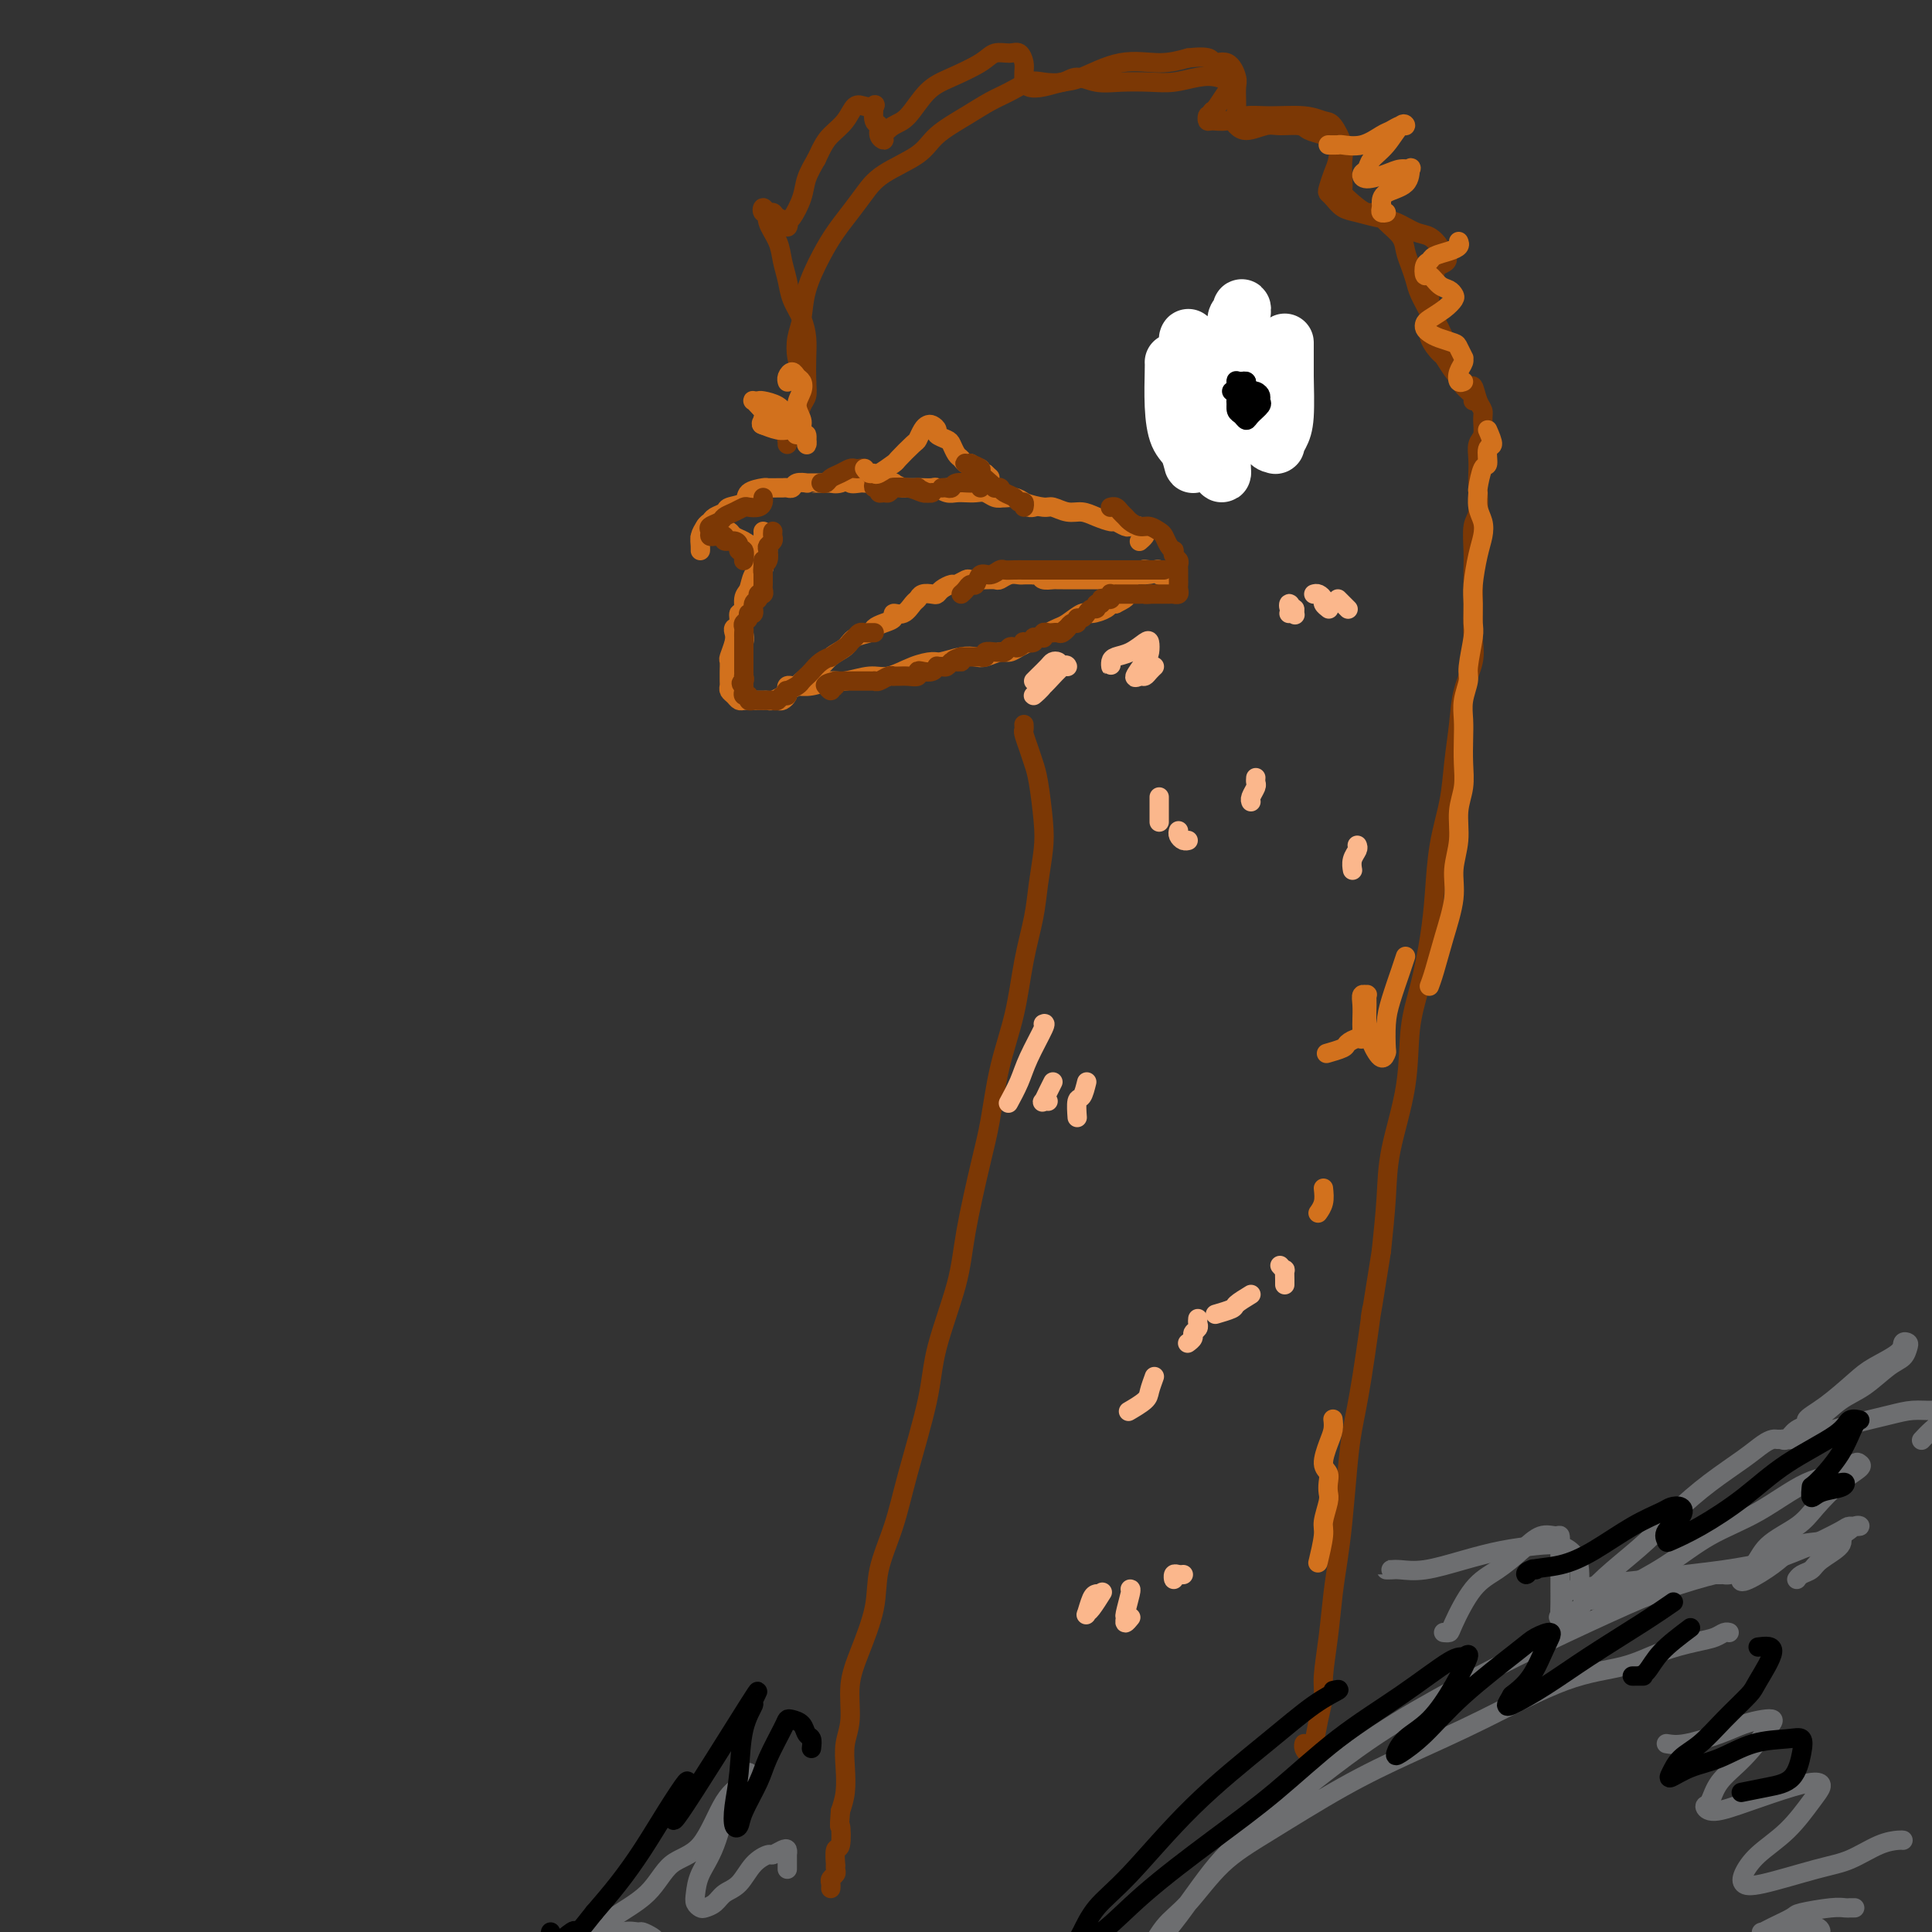 <svg viewBox='0 0 400 400' version='1.1' xmlns='http://www.w3.org/2000/svg' xmlns:xlink='http://www.w3.org/1999/xlink'><rect x="0" y="0" width="400" height="400" fill="#333333" stroke="none"/><g fill='none' stroke='rgb(210,113,29)' stroke-width='4' stroke-linecap='round' stroke-linejoin='round'><path d='M158,110c0.015,0.269 0.029,0.537 0,1c-0.029,0.463 -0.103,1.119 0,2c0.103,0.881 0.383,1.985 0,3c-0.383,1.015 -1.427,1.941 -2,3c-0.573,1.059 -0.674,2.252 -1,3c-0.326,0.748 -0.876,1.051 -1,2c-0.124,0.949 0.177,2.544 0,3c-0.177,0.456 -0.831,-0.227 -1,0c-0.169,0.227 0.147,1.364 0,2c-0.147,0.636 -0.757,0.771 -1,1c-0.243,0.229 -0.118,0.551 0,1c0.118,0.449 0.228,1.023 0,2c-0.228,0.977 -0.793,2.356 -1,3c-0.207,0.644 -0.055,0.554 0,1c0.055,0.446 0.014,1.429 0,2c-0.014,0.571 -0.001,0.730 0,1c0.001,0.270 -0.011,0.650 0,1c0.011,0.350 0.044,0.668 0,1c-0.044,0.332 -0.166,0.677 0,1c0.166,0.323 0.621,0.622 1,1c0.379,0.378 0.683,0.833 1,1c0.317,0.167 0.649,0.044 1,0c0.351,-0.044 0.723,-0.011 1,0c0.277,0.011 0.459,0.000 1,0c0.541,-0.000 1.441,0.011 2,0c0.559,-0.011 0.779,-0.044 1,0c0.221,0.044 0.444,0.166 1,0c0.556,-0.166 1.445,-0.619 2,-1c0.555,-0.381 0.778,-0.691 1,-1'/><path d='M163,143c2.082,-0.683 2.286,-1.391 3,-2c0.714,-0.609 1.939,-1.119 3,-2c1.061,-0.881 1.957,-2.134 3,-3c1.043,-0.866 2.232,-1.345 3,-2c0.768,-0.655 1.114,-1.484 2,-2c0.886,-0.516 2.313,-0.717 3,-1c0.687,-0.283 0.635,-0.648 1,-1c0.365,-0.352 1.148,-0.689 2,-1c0.852,-0.311 1.773,-0.594 2,-1c0.227,-0.406 -0.238,-0.936 0,-1c0.238,-0.064 1.181,0.336 2,0c0.819,-0.336 1.515,-1.410 2,-2c0.485,-0.590 0.759,-0.697 1,-1c0.241,-0.303 0.450,-0.803 1,-1c0.550,-0.197 1.442,-0.090 2,0c0.558,0.090 0.784,0.164 1,0c0.216,-0.164 0.424,-0.566 1,-1c0.576,-0.434 1.521,-0.901 2,-1c0.479,-0.099 0.492,0.170 1,0c0.508,-0.170 1.511,-0.777 2,-1c0.489,-0.223 0.464,-0.060 1,0c0.536,0.060 1.634,0.017 2,0c0.366,-0.017 -0.001,-0.008 0,0c0.001,0.008 0.371,0.016 1,0c0.629,-0.016 1.516,-0.057 2,0c0.484,0.057 0.566,0.211 1,0c0.434,-0.211 1.219,-0.789 2,-1c0.781,-0.211 1.556,-0.057 2,0c0.444,0.057 0.555,0.016 1,0c0.445,-0.016 1.222,-0.008 2,0'/><path d='M214,119c4.040,-0.679 2.641,-0.378 2,0c-0.641,0.378 -0.523,0.833 0,1c0.523,0.167 1.449,0.045 2,0c0.551,-0.045 0.725,-0.012 1,0c0.275,0.012 0.651,0.003 1,0c0.349,-0.003 0.672,-0.001 1,0c0.328,0.001 0.660,0.000 1,0c0.340,-0.000 0.686,-0.000 1,0c0.314,0.000 0.595,0.000 1,0c0.405,-0.000 0.934,-0.000 1,0c0.066,0.000 -0.332,-0.000 0,0c0.332,0.000 1.395,0.000 2,0c0.605,-0.000 0.754,-0.000 1,0c0.246,0.000 0.591,0.000 1,0c0.409,-0.000 0.883,-0.000 1,0c0.117,0.000 -0.123,0.001 0,0c0.123,-0.001 0.607,-0.004 1,0c0.393,0.004 0.693,0.015 1,0c0.307,-0.015 0.621,-0.057 1,0c0.379,0.057 0.822,0.211 1,0c0.178,-0.211 0.089,-0.789 0,-1c-0.089,-0.211 -0.178,-0.057 0,0c0.178,0.057 0.625,0.015 1,0c0.375,-0.015 0.679,-0.004 1,0c0.321,0.004 0.661,0.002 1,0'/><path d='M237,119c3.494,-0.227 0.730,-0.794 0,-1c-0.730,-0.206 0.574,-0.052 1,0c0.426,0.052 -0.027,0.000 0,0c0.027,-0.000 0.533,0.051 1,0c0.467,-0.051 0.894,-0.206 1,0c0.106,0.206 -0.111,0.772 0,1c0.111,0.228 0.548,0.117 1,0c0.452,-0.117 0.920,-0.241 1,0c0.080,0.241 -0.226,0.848 0,1c0.226,0.152 0.984,-0.151 1,0c0.016,0.151 -0.710,0.758 -1,1c-0.290,0.242 -0.145,0.121 0,0'/><path d='M153,112c-0.139,0.428 -0.279,0.857 0,1c0.279,0.143 0.976,0.001 1,0c0.024,-0.001 -0.623,0.140 -1,0c-0.377,-0.140 -0.482,-0.559 -1,-1c-0.518,-0.441 -1.448,-0.904 -2,-1c-0.552,-0.096 -0.726,0.173 -1,0c-0.274,-0.173 -0.648,-0.790 -1,-1c-0.352,-0.210 -0.683,-0.014 -1,0c-0.317,0.014 -0.621,-0.155 -1,0c-0.379,0.155 -0.834,0.634 -1,1c-0.166,0.366 -0.044,0.618 0,1c0.044,0.382 0.011,0.895 0,1c-0.011,0.105 -0.000,-0.198 0,0c0.000,0.198 -0.010,0.899 0,1c0.010,0.101 0.041,-0.396 0,-1c-0.041,-0.604 -0.155,-1.315 0,-2c0.155,-0.685 0.577,-1.342 1,-2'/><path d='M146,109c0.352,-0.642 0.732,-0.749 1,-1c0.268,-0.251 0.423,-0.648 1,-1c0.577,-0.352 1.577,-0.658 2,-1c0.423,-0.342 0.269,-0.718 1,-1c0.731,-0.282 2.346,-0.468 3,-1c0.654,-0.532 0.346,-1.410 1,-2c0.654,-0.590 2.269,-0.890 3,-1c0.731,-0.110 0.577,-0.028 1,0c0.423,0.028 1.421,0.004 2,0c0.579,-0.004 0.737,0.013 1,0c0.263,-0.013 0.630,-0.056 1,0c0.370,0.056 0.742,0.211 1,0c0.258,-0.211 0.400,-0.789 1,-1c0.600,-0.211 1.657,-0.057 2,0c0.343,0.057 -0.029,0.015 0,0c0.029,-0.015 0.458,-0.003 1,0c0.542,0.003 1.197,-0.004 2,0c0.803,0.004 1.754,0.019 2,0c0.246,-0.019 -0.214,-0.072 0,0c0.214,0.072 1.103,0.268 2,0c0.897,-0.268 1.802,-1.000 2,-1c0.198,-0.000 -0.312,0.732 0,1c0.312,0.268 1.444,0.072 2,0c0.556,-0.072 0.535,-0.019 1,0c0.465,0.019 1.415,0.004 2,0c0.585,-0.004 0.803,0.002 1,0c0.197,-0.002 0.372,-0.011 1,0c0.628,0.011 1.707,0.041 2,0c0.293,-0.041 -0.202,-0.155 0,0c0.202,0.155 1.101,0.577 2,1'/><path d='M187,101c4.600,-0.000 1.599,-0.001 1,0c-0.599,0.001 1.204,0.004 2,0c0.796,-0.004 0.583,-0.015 1,0c0.417,0.015 1.463,0.057 2,0c0.537,-0.057 0.567,-0.211 1,0c0.433,0.211 1.271,0.788 2,1c0.729,0.212 1.350,0.061 2,0c0.650,-0.061 1.329,-0.030 2,0c0.671,0.030 1.335,0.060 2,0c0.665,-0.060 1.331,-0.210 2,0c0.669,0.210 1.342,0.778 2,1c0.658,0.222 1.302,0.097 2,0c0.698,-0.097 1.450,-0.166 2,0c0.550,0.166 0.899,0.565 2,1c1.101,0.435 2.955,0.904 4,1c1.045,0.096 1.282,-0.180 2,0c0.718,0.180 1.917,0.818 3,1c1.083,0.182 2.048,-0.091 3,0c0.952,0.091 1.890,0.546 3,1c1.110,0.454 2.391,0.906 3,1c0.609,0.094 0.544,-0.172 1,0c0.456,0.172 1.432,0.781 2,1c0.568,0.219 0.728,0.047 1,0c0.272,-0.047 0.658,0.030 1,0c0.342,-0.030 0.641,-0.165 1,0c0.359,0.165 0.777,0.632 1,1c0.223,0.368 0.252,0.638 0,1c-0.252,0.362 -0.786,0.818 -1,1c-0.214,0.182 -0.107,0.091 0,0'/><path d='M161,145c0.311,0.091 0.623,0.182 1,0c0.377,-0.182 0.821,-0.638 1,-1c0.179,-0.362 0.094,-0.632 0,-1c-0.094,-0.368 -0.198,-0.835 0,-1c0.198,-0.165 0.697,-0.029 1,0c0.303,0.029 0.409,-0.049 1,0c0.591,0.049 1.668,0.225 3,0c1.332,-0.225 2.918,-0.851 4,-1c1.082,-0.149 1.659,0.180 3,0c1.341,-0.180 3.446,-0.870 5,-1c1.554,-0.130 2.558,0.301 4,0c1.442,-0.301 3.321,-1.335 5,-2c1.679,-0.665 3.159,-0.962 4,-1c0.841,-0.038 1.044,0.182 2,0c0.956,-0.182 2.665,-0.766 4,-1c1.335,-0.234 2.297,-0.118 3,0c0.703,0.118 1.147,0.239 2,0c0.853,-0.239 2.115,-0.838 3,-1c0.885,-0.162 1.392,0.111 2,0c0.608,-0.111 1.318,-0.608 2,-1c0.682,-0.392 1.336,-0.681 2,-1c0.664,-0.319 1.337,-0.668 2,-1c0.663,-0.332 1.317,-0.649 2,-1c0.683,-0.351 1.395,-0.738 2,-1c0.605,-0.262 1.104,-0.400 2,-1c0.896,-0.600 2.190,-1.664 3,-2c0.810,-0.336 1.135,0.054 2,0c0.865,-0.054 2.271,-0.553 3,-1c0.729,-0.447 0.780,-0.842 1,-1c0.220,-0.158 0.610,-0.079 1,0'/><path d='M231,125c3.381,-1.679 1.833,-1.375 1,-1c-0.833,0.375 -0.952,0.821 -1,1c-0.048,0.179 -0.024,0.089 0,0'/></g>
<g fill='none' stroke='rgb(124,56,5)' stroke-width='4' stroke-linecap='round' stroke-linejoin='round'><path d='M163,92c0.024,-0.473 0.048,-0.945 0,-1c-0.048,-0.055 -0.167,0.309 0,0c0.167,-0.309 0.619,-1.291 1,-2c0.381,-0.709 0.690,-1.144 1,-2c0.310,-0.856 0.619,-2.132 1,-3c0.381,-0.868 0.832,-1.326 1,-2c0.168,-0.674 0.052,-1.562 0,-3c-0.052,-1.438 -0.041,-3.427 0,-5c0.041,-1.573 0.113,-2.731 0,-4c-0.113,-1.269 -0.410,-2.649 -1,-4c-0.590,-1.351 -1.472,-2.672 -2,-4c-0.528,-1.328 -0.701,-2.661 -1,-4c-0.299,-1.339 -0.725,-2.683 -1,-4c-0.275,-1.317 -0.400,-2.606 -1,-4c-0.600,-1.394 -1.674,-2.891 -2,-4c-0.326,-1.109 0.098,-1.829 0,-2c-0.098,-0.171 -0.718,0.206 -1,0c-0.282,-0.206 -0.226,-0.995 0,-1c0.226,-0.005 0.621,0.774 1,1c0.379,0.226 0.742,-0.101 1,0c0.258,0.101 0.411,0.629 1,1c0.589,0.371 1.615,0.585 2,1c0.385,0.415 0.130,1.031 0,1c-0.130,-0.031 -0.134,-0.710 0,-1c0.134,-0.290 0.407,-0.191 1,-1c0.593,-0.809 1.506,-2.525 2,-4c0.494,-1.475 0.570,-2.707 1,-4c0.430,-1.293 1.215,-2.646 2,-4'/><path d='M169,33c1.452,-3.165 2.081,-4.077 3,-5c0.919,-0.923 2.127,-1.858 3,-3c0.873,-1.142 1.410,-2.491 2,-3c0.590,-0.509 1.234,-0.176 2,0c0.766,0.176 1.654,0.197 2,0c0.346,-0.197 0.149,-0.613 0,0c-0.149,0.613 -0.252,2.253 0,3c0.252,0.747 0.857,0.600 1,1c0.143,0.400 -0.178,1.348 0,2c0.178,0.652 0.854,1.010 1,1c0.146,-0.010 -0.238,-0.386 0,-1c0.238,-0.614 1.100,-1.466 2,-2c0.900,-0.534 1.840,-0.749 3,-2c1.160,-1.251 2.541,-3.536 4,-5c1.459,-1.464 2.996,-2.107 5,-3c2.004,-0.893 4.474,-2.037 6,-3c1.526,-0.963 2.108,-1.745 3,-2c0.892,-0.255 2.096,0.016 3,0c0.904,-0.016 1.510,-0.321 2,0c0.490,0.321 0.865,1.266 1,2c0.135,0.734 0.030,1.255 0,2c-0.030,0.745 0.015,1.713 0,2c-0.015,0.287 -0.090,-0.106 0,0c0.090,0.106 0.345,0.710 1,1c0.655,0.290 1.710,0.264 3,0c1.290,-0.264 2.815,-0.767 4,-1c1.185,-0.233 2.029,-0.196 4,-1c1.971,-0.804 5.069,-2.447 8,-3c2.931,-0.553 5.695,-0.015 8,0c2.305,0.015 4.153,-0.492 6,-1'/><path d='M246,12c5.624,-0.659 4.684,0.695 5,1c0.316,0.305 1.889,-0.438 3,0c1.111,0.438 1.762,2.057 2,3c0.238,0.943 0.064,1.209 0,2c-0.064,0.791 -0.018,2.105 0,3c0.018,0.895 0.009,1.369 0,2c-0.009,0.631 -0.018,1.419 0,2c0.018,0.581 0.061,0.955 0,1c-0.061,0.045 -0.227,-0.237 0,0c0.227,0.237 0.847,0.995 2,1c1.153,0.005 2.840,-0.742 4,-1c1.160,-0.258 1.792,-0.027 3,0c1.208,0.027 2.993,-0.149 4,0c1.007,0.149 1.237,0.623 2,1c0.763,0.377 2.058,0.656 3,1c0.942,0.344 1.531,0.754 2,1c0.469,0.246 0.819,0.328 1,1c0.181,0.672 0.195,1.933 0,3c-0.195,1.067 -0.597,1.939 -1,3c-0.403,1.061 -0.808,2.312 -1,3c-0.192,0.688 -0.173,0.815 0,1c0.173,0.185 0.499,0.430 1,1c0.501,0.570 1.176,1.466 2,2c0.824,0.534 1.795,0.705 3,1c1.205,0.295 2.642,0.713 4,1c1.358,0.287 2.637,0.444 4,1c1.363,0.556 2.809,1.510 4,2c1.191,0.490 2.128,0.517 3,1c0.872,0.483 1.678,1.424 2,2c0.322,0.576 0.161,0.788 0,1'/><path d='M298,52c3.138,1.979 0.985,2.426 0,3c-0.985,0.574 -0.800,1.274 -1,2c-0.200,0.726 -0.784,1.477 -1,2c-0.216,0.523 -0.065,0.818 0,1c0.065,0.182 0.045,0.250 0,1c-0.045,0.750 -0.114,2.183 0,3c0.114,0.817 0.412,1.020 1,2c0.588,0.980 1.466,2.738 2,4c0.534,1.262 0.725,2.029 1,3c0.275,0.971 0.634,2.145 1,3c0.366,0.855 0.739,1.392 1,2c0.261,0.608 0.410,1.287 1,2c0.590,0.713 1.622,1.459 2,2c0.378,0.541 0.102,0.876 0,1c-0.102,0.124 -0.029,0.035 0,0c0.029,-0.035 0.015,-0.018 0,0'/><path d='M167,79c-0.317,-0.604 -0.633,-1.208 -1,-2c-0.367,-0.792 -0.783,-1.772 -1,-3c-0.217,-1.228 -0.235,-2.705 0,-4c0.235,-1.295 0.723,-2.408 1,-4c0.277,-1.592 0.342,-3.664 1,-6c0.658,-2.336 1.908,-4.935 3,-7c1.092,-2.065 2.025,-3.595 3,-5c0.975,-1.405 1.991,-2.686 3,-4c1.009,-1.314 2.012,-2.662 3,-4c0.988,-1.338 1.961,-2.666 4,-4c2.039,-1.334 5.143,-2.675 7,-4c1.857,-1.325 2.468,-2.636 4,-4c1.532,-1.364 3.984,-2.783 6,-4c2.016,-1.217 3.597,-2.234 5,-3c1.403,-0.766 2.629,-1.282 4,-2c1.371,-0.718 2.886,-1.639 4,-2c1.114,-0.361 1.825,-0.163 3,0c1.175,0.163 2.813,0.292 4,0c1.187,-0.292 1.923,-1.006 3,-1c1.077,0.006 2.497,0.730 4,1c1.503,0.270 3.091,0.085 5,0c1.909,-0.085 4.140,-0.071 6,0c1.860,0.071 3.351,0.200 5,0c1.649,-0.200 3.458,-0.730 5,-1c1.542,-0.270 2.818,-0.282 4,0c1.182,0.282 2.272,0.856 3,1c0.728,0.144 1.096,-0.144 1,0c-0.096,0.144 -0.655,0.719 -1,1c-0.345,0.281 -0.478,0.268 -1,1c-0.522,0.732 -1.435,2.209 -2,3c-0.565,0.791 -0.783,0.895 -1,1'/><path d='M251,23c-0.838,1.093 -0.935,0.825 -1,1c-0.065,0.175 -0.100,0.793 0,1c0.100,0.207 0.333,0.002 1,0c0.667,-0.002 1.768,0.199 3,0c1.232,-0.199 2.595,-0.799 4,-1c1.405,-0.201 2.853,-0.002 5,0c2.147,0.002 4.992,-0.192 7,0c2.008,0.192 3.179,0.768 4,1c0.821,0.232 1.292,0.118 2,1c0.708,0.882 1.652,2.761 2,4c0.348,1.239 0.098,1.840 0,3c-0.098,1.160 -0.045,2.879 0,4c0.045,1.121 0.081,1.644 0,2c-0.081,0.356 -0.280,0.545 0,1c0.280,0.455 1.038,1.174 2,2c0.962,0.826 2.127,1.757 3,2c0.873,0.243 1.452,-0.203 2,0c0.548,0.203 1.064,1.055 2,2c0.936,0.945 2.291,1.984 3,3c0.709,1.016 0.772,2.009 1,3c0.228,0.991 0.622,1.980 1,3c0.378,1.020 0.740,2.071 1,3c0.260,0.929 0.416,1.734 1,3c0.584,1.266 1.595,2.992 2,4c0.405,1.008 0.206,1.299 0,2c-0.206,0.701 -0.417,1.812 0,3c0.417,1.188 1.462,2.452 2,3c0.538,0.548 0.568,0.378 1,1c0.432,0.622 1.266,2.035 2,3c0.734,0.965 1.367,1.483 2,2'/><path d='M303,79c1.492,1.464 1.721,0.623 2,1c0.279,0.377 0.607,1.973 1,3c0.393,1.027 0.851,1.485 1,2c0.149,0.515 -0.013,1.086 0,2c0.013,0.914 0.199,2.171 0,3c-0.199,0.829 -0.784,1.230 -1,2c-0.216,0.770 -0.062,1.908 0,3c0.062,1.092 0.031,2.136 0,3c-0.031,0.864 -0.061,1.546 0,3c0.061,1.454 0.212,3.680 0,5c-0.212,1.320 -0.789,1.733 -1,3c-0.211,1.267 -0.057,3.388 0,5c0.057,1.612 0.017,2.716 0,4c-0.017,1.284 -0.011,2.750 0,4c0.011,1.250 0.028,2.285 0,4c-0.028,1.715 -0.102,4.112 0,6c0.102,1.888 0.379,3.268 0,5c-0.379,1.732 -1.415,3.817 -2,6c-0.585,2.183 -0.720,4.465 -1,7c-0.280,2.535 -0.704,5.324 -1,8c-0.296,2.676 -0.463,5.238 -1,8c-0.537,2.762 -1.443,5.724 -2,9c-0.557,3.276 -0.763,6.866 -1,10c-0.237,3.134 -0.505,5.812 -1,9c-0.495,3.188 -1.218,6.886 -2,10c-0.782,3.114 -1.624,5.644 -2,9c-0.376,3.356 -0.286,7.539 -1,12c-0.714,4.461 -2.231,9.201 -3,13c-0.769,3.799 -0.791,6.657 -1,10c-0.209,3.343 -0.604,7.172 -1,11'/><path d='M286,259c-3.300,20.897 -2.050,12.138 -2,12c0.050,-0.138 -1.100,8.345 -2,14c-0.900,5.655 -1.551,8.483 -2,11c-0.449,2.517 -0.697,4.722 -1,8c-0.303,3.278 -0.659,7.630 -1,11c-0.341,3.370 -0.665,5.758 -1,8c-0.335,2.242 -0.681,4.338 -1,7c-0.319,2.662 -0.610,5.889 -1,9c-0.390,3.111 -0.878,6.106 -1,8c-0.122,1.894 0.121,2.687 0,4c-0.121,1.313 -0.607,3.147 -1,5c-0.393,1.853 -0.694,3.726 -1,5c-0.306,1.274 -0.618,1.950 -1,2c-0.382,0.050 -0.834,-0.525 -1,-1c-0.166,-0.475 -0.048,-0.850 0,-1c0.048,-0.150 0.024,-0.075 0,0'/><path d='M212,150c0.024,0.381 0.048,0.762 0,1c-0.048,0.238 -0.167,0.334 0,1c0.167,0.666 0.620,1.901 1,3c0.380,1.099 0.687,2.063 1,3c0.313,0.937 0.632,1.846 1,4c0.368,2.154 0.786,5.551 1,8c0.214,2.449 0.224,3.950 0,6c-0.224,2.050 -0.683,4.651 -1,7c-0.317,2.349 -0.494,4.447 -1,7c-0.506,2.553 -1.342,5.560 -2,9c-0.658,3.440 -1.139,7.313 -2,11c-0.861,3.687 -2.101,7.189 -3,11c-0.899,3.811 -1.456,7.931 -2,11c-0.544,3.069 -1.074,5.089 -2,9c-0.926,3.911 -2.247,9.715 -3,14c-0.753,4.285 -0.938,7.052 -2,11c-1.062,3.948 -2.999,9.078 -4,13c-1.001,3.922 -1.064,6.635 -2,11c-0.936,4.365 -2.743,10.382 -4,15c-1.257,4.618 -1.963,7.839 -3,11c-1.037,3.161 -2.406,6.263 -3,9c-0.594,2.737 -0.411,5.109 -1,8c-0.589,2.891 -1.948,6.302 -3,9c-1.052,2.698 -1.798,4.682 -2,7c-0.202,2.318 0.139,4.969 0,7c-0.139,2.031 -0.759,3.441 -1,5c-0.241,1.559 -0.103,3.266 0,5c0.103,1.734 0.172,3.495 0,5c-0.172,1.505 -0.586,2.752 -1,4'/><path d='M174,375c-0.326,4.462 -0.140,2.617 0,3c0.140,0.383 0.233,2.995 0,4c-0.233,1.005 -0.794,0.402 -1,1c-0.206,0.598 -0.059,2.398 0,3c0.059,0.602 0.030,0.006 0,0c-0.030,-0.006 -0.061,0.576 0,1c0.061,0.424 0.212,0.688 0,1c-0.212,0.312 -0.789,0.671 -1,1c-0.211,0.329 -0.057,0.627 0,1c0.057,0.373 0.016,0.821 0,1c-0.016,0.179 -0.008,0.090 0,0'/></g>
<g fill='none' stroke='rgb(0,0,0)' stroke-width='4' stroke-linecap='round' stroke-linejoin='round'><path d='M253,79c-0.091,0.420 -0.182,0.841 0,1c0.182,0.159 0.637,0.058 1,0c0.363,-0.058 0.633,-0.071 1,0c0.367,0.071 0.831,0.226 1,0c0.169,-0.226 0.043,-0.832 0,-1c-0.043,-0.168 -0.004,0.101 0,0c0.004,-0.101 -0.027,-0.574 0,-1c0.027,-0.426 0.114,-0.805 0,-1c-0.114,-0.195 -0.428,-0.207 -1,0c-0.572,0.207 -1.403,0.633 -2,1c-0.597,0.367 -0.959,0.677 -1,1c-0.041,0.323 0.241,0.661 0,1c-0.241,0.339 -1.004,0.680 -1,1c0.004,0.320 0.774,0.619 1,1c0.226,0.381 -0.094,0.845 0,1c0.094,0.155 0.600,0.000 1,0c0.400,-0.000 0.692,0.153 1,0c0.308,-0.153 0.630,-0.614 1,-1c0.370,-0.386 0.786,-0.697 1,-1c0.214,-0.303 0.226,-0.599 0,-1c-0.226,-0.401 -0.690,-0.906 -1,-1c-0.310,-0.094 -0.465,0.222 -1,0c-0.535,-0.222 -1.451,-0.982 -2,-1c-0.549,-0.018 -0.733,0.707 -1,1c-0.267,0.293 -0.619,0.154 -1,0c-0.381,-0.154 -0.793,-0.325 -1,0c-0.207,0.325 -0.210,1.145 0,2c0.210,0.855 0.634,1.745 1,2c0.366,0.255 0.676,-0.124 1,0c0.324,0.124 0.664,0.750 1,1c0.336,0.250 0.668,0.125 1,0'/><path d='M253,84c1.026,0.214 1.593,-0.751 2,-1c0.407,-0.249 0.656,0.217 1,0c0.344,-0.217 0.784,-1.115 1,-2c0.216,-0.885 0.208,-1.755 0,-2c-0.208,-0.245 -0.615,0.135 -1,0c-0.385,-0.135 -0.748,-0.784 -1,-1c-0.252,-0.216 -0.393,0.001 -1,0c-0.607,-0.001 -1.680,-0.222 -2,0c-0.320,0.222 0.115,0.886 0,1c-0.115,0.114 -0.779,-0.322 -1,0c-0.221,0.322 -0.000,1.404 0,2c0.000,0.596 -0.220,0.708 0,1c0.220,0.292 0.882,0.765 1,1c0.118,0.235 -0.307,0.232 0,0c0.307,-0.232 1.347,-0.693 2,-1c0.653,-0.307 0.918,-0.460 1,-1c0.082,-0.540 -0.019,-1.466 0,-2c0.019,-0.534 0.159,-0.676 0,-1c-0.159,-0.324 -0.617,-0.829 -1,-1c-0.383,-0.171 -0.691,-0.007 -1,0c-0.309,0.007 -0.619,-0.142 -1,0c-0.381,0.142 -0.833,0.577 -1,1c-0.167,0.423 -0.048,0.835 0,1c0.048,0.165 0.024,0.082 0,0'/><path d='M250,77c0.089,-0.520 0.177,-1.040 0,-1c-0.177,0.040 -0.621,0.640 -1,1c-0.379,0.360 -0.695,0.479 -1,1c-0.305,0.521 -0.601,1.444 -1,2c-0.399,0.556 -0.902,0.745 -1,1c-0.098,0.255 0.208,0.577 0,1c-0.208,0.423 -0.929,0.948 -1,1c-0.071,0.052 0.508,-0.368 1,-1c0.492,-0.632 0.895,-1.476 1,-2c0.105,-0.524 -0.089,-0.729 0,-1c0.089,-0.271 0.462,-0.607 1,-1c0.538,-0.393 1.242,-0.841 2,-1c0.758,-0.159 1.569,-0.029 2,0c0.431,0.029 0.483,-0.045 1,0c0.517,0.045 1.501,0.208 2,0c0.499,-0.208 0.515,-0.788 1,-1c0.485,-0.212 1.439,-0.057 2,0c0.561,0.057 0.728,0.015 1,0c0.272,-0.015 0.649,-0.004 1,0c0.351,0.004 0.675,0.002 1,0'/><path d='M261,76c1.711,0.067 0.489,0.733 0,1c-0.489,0.267 -0.244,0.133 0,0'/><path d='M249,78c0.034,-0.301 0.069,-0.601 0,-1c-0.069,-0.399 -0.241,-0.895 0,-1c0.241,-0.105 0.895,0.183 1,0c0.105,-0.183 -0.341,-0.837 0,-1c0.341,-0.163 1.468,0.166 2,0c0.532,-0.166 0.468,-0.825 1,-1c0.532,-0.175 1.658,0.136 2,0c0.342,-0.136 -0.101,-0.717 0,-1c0.101,-0.283 0.744,-0.268 1,0c0.256,0.268 0.124,0.789 0,1c-0.124,0.211 -0.240,0.110 0,0c0.240,-0.110 0.835,-0.230 1,0c0.165,0.230 -0.100,0.811 0,1c0.100,0.189 0.563,-0.013 1,0c0.437,0.013 0.846,0.240 1,0c0.154,-0.240 0.053,-0.946 0,-1c-0.053,-0.054 -0.056,0.544 0,1c0.056,0.456 0.173,0.770 0,1c-0.173,0.230 -0.635,0.378 -1,1c-0.365,0.622 -0.634,1.719 -1,2c-0.366,0.281 -0.830,-0.255 -1,0c-0.170,0.255 -0.046,1.299 0,2c0.046,0.701 0.013,1.057 0,1c-0.013,-0.057 -0.007,-0.529 0,-1'/><path d='M256,81c0.004,1.194 0.013,0.179 0,0c-0.013,-0.179 -0.049,0.477 0,1c0.049,0.523 0.182,0.913 0,1c-0.182,0.087 -0.679,-0.130 -1,0c-0.321,0.130 -0.467,0.609 -1,1c-0.533,0.391 -1.452,0.696 -2,1c-0.548,0.304 -0.725,0.606 -1,1c-0.275,0.394 -0.647,0.880 -1,1c-0.353,0.120 -0.686,-0.126 -1,0c-0.314,0.126 -0.610,0.625 -1,1c-0.390,0.375 -0.875,0.627 -1,1c-0.125,0.373 0.109,0.866 0,1c-0.109,0.134 -0.562,-0.092 -1,0c-0.438,0.092 -0.861,0.501 -1,1c-0.139,0.499 0.004,1.087 0,1c-0.004,-0.087 -0.157,-0.849 0,-1c0.157,-0.151 0.623,0.310 1,0c0.377,-0.310 0.665,-1.393 1,-2c0.335,-0.607 0.719,-0.740 1,-1c0.281,-0.260 0.460,-0.647 1,-1c0.540,-0.353 1.440,-0.672 2,-1c0.560,-0.328 0.780,-0.664 1,-1'/><path d='M252,85c0.920,-0.984 0.219,-0.943 0,-1c-0.219,-0.057 0.042,-0.211 0,0c-0.042,0.211 -0.389,0.785 -1,1c-0.611,0.215 -1.486,0.069 -2,0c-0.514,-0.069 -0.668,-0.060 -1,0c-0.332,0.060 -0.842,0.172 -1,0c-0.158,-0.172 0.037,-0.628 0,-1c-0.037,-0.372 -0.306,-0.660 0,-1c0.306,-0.340 1.189,-0.732 2,-1c0.811,-0.268 1.552,-0.411 2,-1c0.448,-0.589 0.604,-1.623 1,-2c0.396,-0.377 1.030,-0.097 1,0c-0.030,0.097 -0.726,0.012 -1,0c-0.274,-0.012 -0.125,0.048 0,0c0.125,-0.048 0.226,-0.205 0,0c-0.226,0.205 -0.779,0.773 -1,1c-0.221,0.227 -0.111,0.114 0,0'/></g>
<g fill='none' stroke='rgb(255,255,255)' stroke-width='12' stroke-linecap='round' stroke-linejoin='round'><path d='M243,75c0.016,0.217 0.033,0.434 0,2c-0.033,1.566 -0.114,4.479 0,7c0.114,2.521 0.423,4.648 1,6c0.577,1.352 1.424,1.927 2,3c0.576,1.073 0.883,2.644 1,3c0.117,0.356 0.046,-0.502 0,-1c-0.046,-0.498 -0.065,-0.635 0,-1c0.065,-0.365 0.213,-0.959 0,-3c-0.213,-2.041 -0.789,-5.528 -1,-8c-0.211,-2.472 -0.058,-3.928 0,-6c0.058,-2.072 0.020,-4.760 0,-6c-0.020,-1.240 -0.021,-1.030 0,-1c0.021,0.030 0.064,-0.119 0,0c-0.064,0.119 -0.235,0.505 0,2c0.235,1.495 0.875,4.098 1,6c0.125,1.902 -0.264,3.103 0,5c0.264,1.897 1.180,4.489 2,7c0.820,2.511 1.543,4.942 2,6c0.457,1.058 0.647,0.743 1,1c0.353,0.257 0.869,1.087 1,1c0.131,-0.087 -0.124,-1.092 0,-3c0.124,-1.908 0.625,-4.719 1,-7c0.375,-2.281 0.623,-4.031 1,-7c0.377,-2.969 0.884,-7.159 1,-10c0.116,-2.841 -0.158,-4.335 0,-5c0.158,-0.665 0.749,-0.501 1,-1c0.251,-0.499 0.161,-1.661 0,-1c-0.161,0.661 -0.394,3.146 0,5c0.394,1.854 1.414,3.076 2,5c0.586,1.924 0.739,4.550 1,7c0.261,2.450 0.631,4.725 1,7'/><path d='M261,88c1.465,4.286 2.627,4.001 3,4c0.373,-0.001 -0.044,0.281 0,0c0.044,-0.281 0.548,-1.125 1,-2c0.452,-0.875 0.853,-1.782 1,-4c0.147,-2.218 0.039,-5.749 0,-8c-0.039,-2.251 -0.011,-3.224 0,-4c0.011,-0.776 0.003,-1.357 0,-2c-0.003,-0.643 -0.001,-1.349 0,-1c0.001,0.349 0.000,1.754 0,3c-0.000,1.246 -0.000,2.334 0,4c0.000,1.666 0.000,3.910 0,5c-0.000,1.090 -0.000,1.026 0,1c0.000,-0.026 0.000,-0.013 0,0'/></g>
<g fill='none' stroke='rgb(0,0,0)' stroke-width='4' stroke-linecap='round' stroke-linejoin='round'><path d='M255,81c0.417,0.310 0.833,0.619 1,1c0.167,0.381 0.083,0.832 0,1c-0.083,0.168 -0.166,0.053 0,0c0.166,-0.053 0.581,-0.042 1,0c0.419,0.042 0.842,0.117 1,0c0.158,-0.117 0.053,-0.424 0,-1c-0.053,-0.576 -0.053,-1.419 0,-2c0.053,-0.581 0.158,-0.899 0,-1c-0.158,-0.101 -0.579,0.014 -1,0c-0.421,-0.014 -0.842,-0.157 -1,0c-0.158,0.157 -0.053,0.615 0,1c0.053,0.385 0.053,0.698 0,1c-0.053,0.302 -0.161,0.593 0,1c0.161,0.407 0.589,0.931 1,1c0.411,0.069 0.804,-0.318 1,-1c0.196,-0.682 0.196,-1.661 0,-2c-0.196,-0.339 -0.589,-0.039 -1,0c-0.411,0.039 -0.842,-0.182 -1,0c-0.158,0.182 -0.045,0.766 0,1c0.045,0.234 0.023,0.117 0,0'/><path d='M256,81c0.308,-0.022 0.616,-0.045 1,0c0.384,0.045 0.845,0.156 1,0c0.155,-0.156 0.003,-0.579 0,-1c-0.003,-0.421 0.143,-0.839 0,-1c-0.143,-0.161 -0.574,-0.066 -1,0c-0.426,0.066 -0.847,0.101 -1,0c-0.153,-0.101 -0.038,-0.340 0,0c0.038,0.340 -0.001,1.258 0,2c0.001,0.742 0.040,1.307 0,2c-0.040,0.693 -0.161,1.514 0,2c0.161,0.486 0.603,0.639 1,1c0.397,0.361 0.748,0.931 1,1c0.252,0.069 0.405,-0.363 1,-1c0.595,-0.637 1.631,-1.478 2,-2c0.369,-0.522 0.071,-0.725 0,-1c-0.071,-0.275 0.086,-0.624 0,-1c-0.086,-0.376 -0.415,-0.781 -1,-1c-0.585,-0.219 -1.427,-0.251 -2,0c-0.573,0.251 -0.878,0.786 -1,1c-0.122,0.214 -0.061,0.107 0,0'/></g>
<g fill='none' stroke='rgb(109,110,112)' stroke-width='4' stroke-linecap='round' stroke-linejoin='round'><path d='M355,326c0.165,0.005 0.330,0.009 1,0c0.670,-0.009 1.846,-0.033 2,0c0.154,0.033 -0.713,0.123 -1,0c-0.287,-0.123 0.005,-0.458 -2,0c-2.005,0.458 -6.308,1.710 -10,3c-3.692,1.290 -6.774,2.618 -12,5c-5.226,2.382 -12.596,5.817 -19,9c-6.404,3.183 -11.840,6.112 -17,9c-5.160,2.888 -10.042,5.733 -16,10c-5.958,4.267 -12.992,9.956 -18,14c-5.008,4.044 -7.989,6.444 -11,10c-3.011,3.556 -6.052,8.267 -9,12c-2.948,3.733 -5.801,6.487 -7,8c-1.199,1.513 -0.742,1.784 -1,2c-0.258,0.216 -1.230,0.376 -1,0c0.230,-0.376 1.663,-1.289 3,-3c1.337,-1.711 2.578,-4.220 4,-6c1.422,-1.780 3.024,-2.830 5,-5c1.976,-2.170 4.326,-5.458 7,-8c2.674,-2.542 5.673,-4.337 10,-7c4.327,-2.663 9.982,-6.193 15,-9c5.018,-2.807 9.400,-4.891 14,-7c4.600,-2.109 9.420,-4.242 15,-7c5.580,-2.758 11.921,-6.139 17,-8c5.079,-1.861 8.894,-2.201 12,-3c3.106,-0.799 5.501,-2.056 8,-3c2.499,-0.944 5.100,-1.573 7,-2c1.900,-0.427 3.097,-0.650 4,-1c0.903,-0.350 1.512,-0.825 2,-1c0.488,-0.175 0.854,-0.050 1,0c0.146,0.050 0.073,0.025 0,0'/><path d='M327,336c-0.086,0.114 -0.173,0.227 -1,0c-0.827,-0.227 -2.396,-0.796 -3,-1c-0.604,-0.204 -0.243,-0.044 0,-1c0.243,-0.956 0.369,-3.030 1,-4c0.631,-0.970 1.767,-0.837 3,-1c1.233,-0.163 2.564,-0.623 5,-1c2.436,-0.377 5.976,-0.671 9,-1c3.024,-0.329 5.530,-0.692 8,-1c2.470,-0.308 4.902,-0.559 8,-1c3.098,-0.441 6.860,-1.071 10,-2c3.140,-0.929 5.657,-2.158 8,-3c2.343,-0.842 4.511,-1.297 6,-2c1.489,-0.703 2.300,-1.656 3,-2c0.700,-0.344 1.290,-0.081 1,0c-0.290,0.081 -1.459,-0.019 -2,0c-0.541,0.019 -0.453,0.159 -2,1c-1.547,0.841 -4.728,2.383 -6,3c-1.272,0.617 -0.636,0.308 0,0'/><path d='M163,387c0.000,-0.342 0.001,-0.684 0,-1c-0.001,-0.316 -0.002,-0.608 0,-1c0.002,-0.392 0.007,-0.886 0,-1c-0.007,-0.114 -0.028,0.150 0,0c0.028,-0.150 0.104,-0.716 0,-1c-0.104,-0.284 -0.387,-0.287 -1,0c-0.613,0.287 -1.558,0.863 -2,1c-0.442,0.137 -0.383,-0.167 -1,0c-0.617,0.167 -1.909,0.805 -3,2c-1.091,1.195 -1.980,2.948 -3,4c-1.020,1.052 -2.172,1.404 -3,2c-0.828,0.596 -1.333,1.437 -2,2c-0.667,0.563 -1.498,0.847 -2,1c-0.502,0.153 -0.675,0.174 -1,0c-0.325,-0.174 -0.800,-0.542 -1,-1c-0.200,-0.458 -0.124,-1.005 0,-2c0.124,-0.995 0.296,-2.437 1,-4c0.704,-1.563 1.940,-3.247 3,-6c1.060,-2.753 1.944,-6.574 3,-9c1.056,-2.426 2.286,-3.456 3,-4c0.714,-0.544 0.914,-0.602 1,-1c0.086,-0.398 0.060,-1.137 0,-1c-0.060,0.137 -0.154,1.151 -1,2c-0.846,0.849 -2.443,1.532 -4,4c-1.557,2.468 -3.074,6.721 -5,9c-1.926,2.279 -4.262,2.586 -6,4c-1.738,1.414 -2.878,3.936 -5,6c-2.122,2.064 -5.225,3.671 -7,5c-1.775,1.329 -2.221,2.380 -3,3c-0.779,0.620 -1.889,0.810 -3,1'/><path d='M121,401c-4.106,3.101 -2.372,1.352 -2,1c0.372,-0.352 -0.617,0.693 -1,1c-0.383,0.307 -0.159,-0.125 0,0c0.159,0.125 0.252,0.808 0,1c-0.252,0.192 -0.850,-0.105 -1,0c-0.150,0.105 0.146,0.612 0,1c-0.146,0.388 -0.735,0.655 -1,1c-0.265,0.345 -0.206,0.766 0,1c0.206,0.234 0.561,0.282 1,0c0.439,-0.282 0.963,-0.892 1,-1c0.037,-0.108 -0.414,0.287 0,0c0.414,-0.287 1.692,-1.255 3,-2c1.308,-0.745 2.644,-1.269 4,-2c1.356,-0.731 2.730,-1.671 4,-2c1.270,-0.329 2.434,-0.046 3,0c0.566,0.046 0.534,-0.145 1,0c0.466,0.145 1.429,0.627 2,1c0.571,0.373 0.751,0.636 1,1c0.249,0.364 0.567,0.829 2,1c1.433,0.171 3.981,0.049 5,0c1.019,-0.049 0.510,-0.024 0,0'/><path d='M288,325c-0.502,-0.003 -1.004,-0.007 -1,0c0.004,0.007 0.515,0.023 1,0c0.485,-0.023 0.943,-0.087 2,0c1.057,0.087 2.712,0.323 5,0c2.288,-0.323 5.208,-1.206 8,-2c2.792,-0.794 5.456,-1.501 8,-2c2.544,-0.499 4.969,-0.792 7,-1c2.031,-0.208 3.668,-0.331 5,0c1.332,0.331 2.358,1.115 3,2c0.642,0.885 0.898,1.870 1,3c0.102,1.130 0.049,2.404 0,3c-0.049,0.596 -0.095,0.514 0,1c0.095,0.486 0.331,1.541 1,2c0.669,0.459 1.770,0.324 3,0c1.230,-0.324 2.588,-0.836 5,-2c2.412,-1.164 5.878,-2.979 9,-5c3.122,-2.021 5.901,-4.248 9,-6c3.099,-1.752 6.518,-3.030 10,-5c3.482,-1.970 7.027,-4.631 10,-6c2.973,-1.369 5.374,-1.446 7,-2c1.626,-0.554 2.476,-1.587 3,-2c0.524,-0.413 0.723,-0.208 1,0c0.277,0.208 0.632,0.417 0,1c-0.632,0.583 -2.251,1.540 -4,3c-1.749,1.460 -3.629,3.424 -5,5c-1.371,1.576 -2.235,2.766 -4,4c-1.765,1.234 -4.432,2.513 -6,4c-1.568,1.487 -2.039,3.182 -3,4c-0.961,0.818 -2.413,0.759 -3,1c-0.587,0.241 -0.311,0.783 0,1c0.311,0.217 0.655,0.108 1,0'/><path d='M361,326c-2.418,3.336 3.036,0.174 6,-2c2.964,-2.174 3.439,-3.362 5,-4c1.561,-0.638 4.209,-0.725 6,-1c1.791,-0.275 2.727,-0.736 3,-1c0.273,-0.264 -0.115,-0.331 0,0c0.115,0.331 0.735,1.059 0,2c-0.735,0.941 -2.824,2.095 -4,3c-1.176,0.905 -1.439,1.562 -2,2c-0.561,0.438 -1.420,0.656 -2,1c-0.580,0.344 -0.880,0.812 -1,1c-0.120,0.188 -0.060,0.094 0,0'/></g>
<g fill='none' stroke='rgb(210,113,29)' stroke-width='4' stroke-linecap='round' stroke-linejoin='round'><path d='M163,79c0.024,0.076 0.048,0.152 0,0c-0.048,-0.152 -0.169,-0.533 0,-1c0.169,-0.467 0.629,-1.020 1,-1c0.371,0.020 0.653,0.614 1,1c0.347,0.386 0.757,0.565 1,1c0.243,0.435 0.318,1.128 0,2c-0.318,0.872 -1.028,1.924 -1,3c0.028,1.076 0.793,2.175 1,3c0.207,0.825 -0.144,1.375 0,2c0.144,0.625 0.783,1.324 1,2c0.217,0.676 0.013,1.328 0,1c-0.013,-0.328 0.163,-1.635 0,-2c-0.163,-0.365 -0.667,0.214 -1,0c-0.333,-0.214 -0.495,-1.220 -1,-2c-0.505,-0.780 -1.354,-1.333 -2,-2c-0.646,-0.667 -1.088,-1.447 -2,-2c-0.912,-0.553 -2.295,-0.878 -3,-1c-0.705,-0.122 -0.733,-0.040 -1,0c-0.267,0.040 -0.774,0.038 -1,0c-0.226,-0.038 -0.173,-0.113 0,0c0.173,0.113 0.466,0.412 1,1c0.534,0.588 1.311,1.464 2,2c0.689,0.536 1.292,0.732 2,1c0.708,0.268 1.522,0.607 2,1c0.478,0.393 0.621,0.838 1,1c0.379,0.162 0.994,0.040 1,0c0.006,-0.040 -0.598,0.003 -1,0c-0.402,-0.003 -0.603,-0.052 -1,0c-0.397,0.052 -0.992,0.206 -2,0c-1.008,-0.206 -2.431,-0.773 -3,-1c-0.569,-0.227 -0.285,-0.113 0,0'/><path d='M158,88c-0.754,-0.209 -0.138,-0.733 0,-1c0.138,-0.267 -0.203,-0.278 0,0c0.203,0.278 0.951,0.845 2,1c1.049,0.155 2.400,-0.102 3,0c0.600,0.102 0.450,0.563 1,1c0.550,0.437 1.802,0.848 2,1c0.198,0.152 -0.658,0.043 -1,0c-0.342,-0.043 -0.171,-0.022 0,0'/><path d='M275,30c0.824,0.015 1.649,0.029 2,0c0.351,-0.029 0.230,-0.103 1,0c0.770,0.103 2.431,0.382 4,0c1.569,-0.382 3.046,-1.426 4,-2c0.954,-0.574 1.386,-0.677 2,-1c0.614,-0.323 1.412,-0.865 2,-1c0.588,-0.135 0.968,0.139 1,0c0.032,-0.139 -0.282,-0.690 -1,0c-0.718,0.690 -1.838,2.620 -3,4c-1.162,1.380 -2.365,2.209 -3,3c-0.635,0.791 -0.700,1.542 -1,2c-0.300,0.458 -0.833,0.621 -1,1c-0.167,0.379 0.032,0.975 1,1c0.968,0.025 2.704,-0.519 4,-1c1.296,-0.481 2.151,-0.897 3,-1c0.849,-0.103 1.691,0.109 2,0c0.309,-0.109 0.083,-0.538 0,0c-0.083,0.538 -0.023,2.043 -1,3c-0.977,0.957 -2.990,1.367 -4,2c-1.010,0.633 -1.016,1.490 -1,2c0.016,0.510 0.056,0.673 0,1c-0.056,0.327 -0.207,0.819 0,1c0.207,0.181 0.774,0.052 1,0c0.226,-0.052 0.113,-0.026 0,0'/><path d='M302,50c0.142,0.333 0.283,0.665 0,1c-0.283,0.335 -0.991,0.672 -2,1c-1.009,0.328 -2.321,0.646 -3,1c-0.679,0.354 -0.726,0.743 -1,1c-0.274,0.257 -0.774,0.383 -1,1c-0.226,0.617 -0.176,1.724 0,2c0.176,0.276 0.479,-0.278 1,0c0.521,0.278 1.259,1.387 2,2c0.741,0.613 1.484,0.731 2,1c0.516,0.269 0.804,0.688 1,1c0.196,0.312 0.301,0.517 0,1c-0.301,0.483 -1.006,1.243 -2,2c-0.994,0.757 -2.276,1.512 -3,2c-0.724,0.488 -0.891,0.708 -1,1c-0.109,0.292 -0.160,0.654 0,1c0.160,0.346 0.530,0.675 1,1c0.470,0.325 1.040,0.647 2,1c0.960,0.353 2.311,0.738 3,1c0.689,0.262 0.717,0.401 1,1c0.283,0.599 0.821,1.656 1,2c0.179,0.344 -0.001,-0.027 0,0c0.001,0.027 0.183,0.452 0,1c-0.183,0.548 -0.729,1.219 -1,2c-0.271,0.781 -0.265,1.672 0,2c0.265,0.328 0.790,0.094 1,0c0.210,-0.094 0.105,-0.047 0,0'/><path d='M308,89c0.542,1.246 1.084,2.492 1,3c-0.084,0.508 -0.793,0.277 -1,1c-0.207,0.723 0.087,2.399 0,3c-0.087,0.601 -0.556,0.128 -1,1c-0.444,0.872 -0.864,3.090 -1,4c-0.136,0.910 0.013,0.513 0,1c-0.013,0.487 -0.189,1.859 0,3c0.189,1.141 0.744,2.051 1,3c0.256,0.949 0.212,1.938 0,3c-0.212,1.062 -0.592,2.195 -1,4c-0.408,1.805 -0.846,4.280 -1,6c-0.154,1.720 -0.026,2.686 0,4c0.026,1.314 -0.049,2.977 0,4c0.049,1.023 0.223,1.407 0,3c-0.223,1.593 -0.844,4.396 -1,6c-0.156,1.604 0.154,2.010 0,3c-0.154,0.990 -0.772,2.564 -1,4c-0.228,1.436 -0.065,2.735 0,4c0.065,1.265 0.033,2.497 0,4c-0.033,1.503 -0.065,3.279 0,5c0.065,1.721 0.229,3.388 0,5c-0.229,1.612 -0.852,3.170 -1,5c-0.148,1.830 0.178,3.932 0,6c-0.178,2.068 -0.860,4.103 -1,6c-0.140,1.897 0.264,3.658 0,6c-0.264,2.342 -1.194,5.267 -2,8c-0.806,2.733 -1.486,5.274 -2,7c-0.514,1.726 -0.861,2.636 -1,3c-0.139,0.364 -0.069,0.182 0,0'/><path d='M291,198c-0.226,0.701 -0.452,1.402 -1,3c-0.548,1.598 -1.417,4.095 -2,6c-0.583,1.905 -0.881,3.220 -1,5c-0.119,1.780 -0.060,4.024 0,5c0.060,0.976 0.121,0.683 0,1c-0.121,0.317 -0.425,1.244 -1,1c-0.575,-0.244 -1.421,-1.659 -2,-3c-0.579,-1.341 -0.891,-2.609 -1,-4c-0.109,-1.391 -0.015,-2.904 0,-4c0.015,-1.096 -0.048,-1.776 0,-2c0.048,-0.224 0.209,0.008 0,0c-0.209,-0.008 -0.788,-0.257 -1,0c-0.212,0.257 -0.059,1.021 0,2c0.059,0.979 0.022,2.174 0,3c-0.022,0.826 -0.031,1.282 0,2c0.031,0.718 0.102,1.699 0,2c-0.102,0.301 -0.378,-0.077 -1,0c-0.622,0.077 -1.589,0.608 -2,1c-0.411,0.392 -0.264,0.644 -1,1c-0.736,0.356 -2.353,0.816 -3,1c-0.647,0.184 -0.323,0.092 0,0'/><path d='M274,246c0.111,1.044 0.222,2.089 0,3c-0.222,0.911 -0.778,1.689 -1,2c-0.222,0.311 -0.111,0.156 0,0'/><path d='M276,294c-0.020,-0.165 -0.040,-0.329 0,0c0.040,0.329 0.140,1.152 0,2c-0.140,0.848 -0.521,1.722 -1,3c-0.479,1.278 -1.055,2.959 -1,4c0.055,1.041 0.743,1.441 1,2c0.257,0.559 0.084,1.277 0,2c-0.084,0.723 -0.079,1.452 0,2c0.079,0.548 0.231,0.915 0,2c-0.231,1.085 -0.845,2.889 -1,4c-0.155,1.111 0.151,1.530 0,3c-0.151,1.470 -0.757,3.991 -1,5c-0.243,1.009 -0.121,0.504 0,0'/><path d='M150,110c0.358,-0.092 0.717,-0.183 1,0c0.283,0.183 0.492,0.641 1,1c0.508,0.359 1.317,0.618 2,1c0.683,0.382 1.242,0.886 2,1c0.758,0.114 1.716,-0.164 2,0c0.284,0.164 -0.106,0.769 0,1c0.106,0.231 0.709,0.089 1,0c0.291,-0.089 0.270,-0.124 0,0c-0.270,0.124 -0.790,0.408 -1,1c-0.210,0.592 -0.112,1.492 0,2c0.112,0.508 0.237,0.626 0,1c-0.237,0.374 -0.838,1.006 -1,2c-0.162,0.994 0.114,2.350 0,3c-0.114,0.650 -0.619,0.593 -1,1c-0.381,0.407 -0.637,1.279 -1,2c-0.363,0.721 -0.833,1.292 -1,2c-0.167,0.708 -0.029,1.551 0,2c0.029,0.449 -0.050,0.502 0,1c0.050,0.498 0.227,1.440 0,2c-0.227,0.560 -0.860,0.738 -1,1c-0.140,0.262 0.211,0.609 0,1c-0.211,0.391 -0.986,0.826 -1,1c-0.014,0.174 0.731,0.085 1,0c0.269,-0.085 0.062,-0.167 0,0c-0.062,0.167 0.022,0.583 0,1c-0.022,0.417 -0.149,0.833 0,1c0.149,0.167 0.575,0.083 1,0'/><path d='M154,138c-0.844,4.111 -0.956,1.889 -1,1c-0.044,-0.889 -0.022,-0.444 0,0'/></g>
<g fill='none' stroke='rgb(124,56,5)' stroke-width='4' stroke-linecap='round' stroke-linejoin='round'><path d='M199,123c0.335,-0.293 0.670,-0.585 1,-1c0.330,-0.415 0.656,-0.952 1,-1c0.344,-0.048 0.707,0.394 1,0c0.293,-0.394 0.515,-1.622 1,-2c0.485,-0.378 1.233,0.095 2,0c0.767,-0.095 1.552,-0.757 2,-1c0.448,-0.243 0.557,-0.065 1,0c0.443,0.065 1.218,0.017 2,0c0.782,-0.017 1.571,-0.005 2,0c0.429,0.005 0.496,0.001 1,0c0.504,-0.001 1.443,-0.000 2,0c0.557,0.000 0.730,0.000 1,0c0.270,-0.000 0.636,-0.000 1,0c0.364,0.000 0.728,0.000 1,0c0.272,-0.000 0.454,-0.000 1,0c0.546,0.000 1.456,0.000 2,0c0.544,-0.000 0.723,-0.000 1,0c0.277,0.000 0.652,0.000 1,0c0.348,-0.000 0.671,-0.000 1,0c0.329,0.000 0.666,0.000 1,0c0.334,-0.000 0.667,-0.000 1,0c0.333,0.000 0.667,0.000 1,0c0.333,-0.000 0.667,-0.000 1,0c0.333,0.000 0.666,0.000 1,0c0.334,-0.000 0.667,-0.000 1,0c0.333,0.000 0.664,0.000 1,0c0.336,-0.000 0.678,-0.000 1,0c0.322,0.000 0.625,0.000 1,0c0.375,-0.000 0.821,-0.000 1,0c0.179,0.000 0.089,0.000 0,0'/><path d='M234,118c4.354,0.000 1.740,-0.000 1,0c-0.740,0.000 0.393,-0.000 1,0c0.607,0.000 0.687,0.000 1,0c0.313,0.000 0.858,0.000 1,0c0.142,0.000 -0.119,0.000 0,0c0.119,-0.000 0.620,0.000 1,0c0.380,0.000 0.641,0.000 1,0c0.359,0.000 0.817,0.000 1,0c0.183,0.000 0.092,0.000 0,0'/><path d='M230,105c-0.090,0.024 -0.180,0.048 0,0c0.180,-0.048 0.628,-0.166 1,0c0.372,0.166 0.666,0.618 1,1c0.334,0.382 0.709,0.694 1,1c0.291,0.306 0.498,0.606 1,1c0.502,0.394 1.300,0.883 2,1c0.700,0.117 1.301,-0.136 2,0c0.699,0.136 1.494,0.663 2,1c0.506,0.337 0.723,0.486 1,1c0.277,0.514 0.614,1.395 1,2c0.386,0.605 0.821,0.936 1,1c0.179,0.064 0.100,-0.137 0,0c-0.100,0.137 -0.223,0.614 0,1c0.223,0.386 0.792,0.681 1,1c0.208,0.319 0.056,0.663 0,1c-0.056,0.337 -0.015,0.667 0,1c0.015,0.333 0.005,0.667 0,1c-0.005,0.333 -0.005,0.664 0,1c0.005,0.336 0.016,0.679 0,1c-0.016,0.321 -0.059,0.622 0,1c0.059,0.378 0.219,0.833 0,1c-0.219,0.167 -0.818,0.045 -1,0c-0.182,-0.045 0.053,-0.012 0,0c-0.053,0.012 -0.393,0.003 -1,0c-0.607,-0.003 -1.482,-0.001 -2,0c-0.518,0.001 -0.678,0.000 -1,0c-0.322,-0.000 -0.806,-0.000 -1,0c-0.194,0.000 -0.097,0.000 0,0'/><path d='M238,123c-1.106,0.155 -0.870,0.041 -1,0c-0.130,-0.041 -0.626,-0.011 -1,0c-0.374,0.011 -0.625,0.003 -1,0c-0.375,-0.003 -0.875,-0.001 -1,0c-0.125,0.001 0.125,0.000 0,0c-0.125,-0.000 -0.626,0.000 -1,0c-0.374,-0.000 -0.622,-0.001 -1,0c-0.378,0.001 -0.885,0.004 -1,0c-0.115,-0.004 0.163,-0.015 0,0c-0.163,0.015 -0.766,0.055 -1,0c-0.234,-0.055 -0.100,-0.207 0,0c0.100,0.207 0.166,0.772 0,1c-0.166,0.228 -0.566,0.118 -1,0c-0.434,-0.118 -0.904,-0.243 -1,0c-0.096,0.243 0.181,0.853 0,1c-0.181,0.147 -0.819,-0.171 -1,0c-0.181,0.171 0.096,0.829 0,1c-0.096,0.171 -0.564,-0.146 -1,0c-0.436,0.146 -0.839,0.756 -1,1c-0.161,0.244 -0.081,0.122 0,0c0.081,-0.122 0.162,-0.244 0,0c-0.162,0.244 -0.568,0.853 -1,1c-0.432,0.147 -0.889,-0.167 -1,0c-0.111,0.167 0.124,0.814 0,1c-0.124,0.186 -0.607,-0.090 -1,0c-0.393,0.090 -0.697,0.545 -1,1'/><path d='M221,130c-1.190,0.868 -0.164,0.037 0,0c0.164,-0.037 -0.534,0.721 -1,1c-0.466,0.279 -0.699,0.078 -1,0c-0.301,-0.078 -0.668,-0.035 -1,0c-0.332,0.035 -0.627,0.062 -1,0c-0.373,-0.062 -0.822,-0.214 -1,0c-0.178,0.214 -0.084,0.793 0,1c0.084,0.207 0.158,0.042 0,0c-0.158,-0.042 -0.549,0.040 -1,0c-0.451,-0.040 -0.961,-0.203 -1,0c-0.039,0.203 0.393,0.773 0,1c-0.393,0.227 -1.611,0.112 -2,0c-0.389,-0.112 0.051,-0.223 0,0c-0.051,0.223 -0.592,0.778 -1,1c-0.408,0.222 -0.683,0.112 -1,0c-0.317,-0.112 -0.675,-0.226 -1,0c-0.325,0.226 -0.617,0.792 -1,1c-0.383,0.208 -0.858,0.060 -1,0c-0.142,-0.060 0.049,-0.030 0,0c-0.049,0.030 -0.338,0.061 -1,0c-0.662,-0.061 -1.698,-0.212 -2,0c-0.302,0.212 0.130,0.789 0,1c-0.130,0.211 -0.822,0.057 -1,0c-0.178,-0.057 0.160,-0.015 0,0c-0.160,0.015 -0.816,0.004 -1,0c-0.184,-0.004 0.105,-0.001 0,0c-0.105,0.001 -0.605,0.000 -1,0c-0.395,-0.000 -0.684,-0.000 -1,0c-0.316,0.000 -0.658,0.000 -1,0'/><path d='M199,136c-3.355,1.150 -0.744,1.026 0,1c0.744,-0.026 -0.379,0.046 -1,0c-0.621,-0.046 -0.740,-0.209 -1,0c-0.260,0.209 -0.660,0.792 -1,1c-0.340,0.208 -0.619,0.042 -1,0c-0.381,-0.042 -0.863,0.040 -1,0c-0.137,-0.040 0.070,-0.203 0,0c-0.070,0.203 -0.417,0.772 -1,1c-0.583,0.228 -1.403,0.114 -2,0c-0.597,-0.114 -0.973,-0.227 -1,0c-0.027,0.227 0.295,0.793 0,1c-0.295,0.207 -1.205,0.054 -2,0c-0.795,-0.054 -1.473,-0.011 -2,0c-0.527,0.011 -0.902,-0.011 -1,0c-0.098,0.011 0.080,0.056 0,0c-0.080,-0.056 -0.417,-0.211 -1,0c-0.583,0.211 -1.413,0.789 -2,1c-0.587,0.211 -0.931,0.057 -1,0c-0.069,-0.057 0.136,-0.015 0,0c-0.136,0.015 -0.615,0.004 -1,0c-0.385,-0.004 -0.677,-0.001 -1,0c-0.323,0.001 -0.678,0.000 -1,0c-0.322,-0.000 -0.611,-0.000 -1,0c-0.389,0.000 -0.878,0.000 -1,0c-0.122,-0.000 0.122,-0.000 0,0c-0.122,0.000 -0.610,0.000 -1,0c-0.390,-0.000 -0.683,-0.000 -1,0c-0.317,0.000 -0.659,0.000 -1,0'/><path d='M173,141c-3.963,0.995 -0.869,0.981 0,1c0.869,0.019 -0.485,0.071 -1,0c-0.515,-0.071 -0.190,-0.267 0,0c0.190,0.267 0.243,0.995 0,1c-0.243,0.005 -0.784,-0.713 -1,-1c-0.216,-0.287 -0.108,-0.144 0,0'/><path d='M181,131c-0.334,-0.006 -0.667,-0.012 -1,0c-0.333,0.012 -0.664,0.044 -1,0c-0.336,-0.044 -0.676,-0.162 -1,0c-0.324,0.162 -0.631,0.603 -1,1c-0.369,0.397 -0.798,0.749 -1,1c-0.202,0.251 -0.176,0.400 -1,1c-0.824,0.600 -2.497,1.652 -3,2c-0.503,0.348 0.163,-0.009 0,0c-0.163,0.009 -1.156,0.383 -2,1c-0.844,0.617 -1.540,1.476 -2,2c-0.460,0.524 -0.684,0.714 -1,1c-0.316,0.286 -0.725,0.669 -1,1c-0.275,0.331 -0.416,0.609 -1,1c-0.584,0.391 -1.609,0.893 -2,1c-0.391,0.107 -0.146,-0.182 0,0c0.146,0.182 0.194,0.833 0,1c-0.194,0.167 -0.630,-0.151 -1,0c-0.370,0.151 -0.673,0.773 -1,1c-0.327,0.227 -0.679,0.061 -1,0c-0.321,-0.061 -0.610,-0.017 -1,0c-0.390,0.017 -0.879,0.006 -1,0c-0.121,-0.006 0.126,-0.005 0,0c-0.126,0.005 -0.626,0.016 -1,0c-0.374,-0.016 -0.622,-0.060 -1,0c-0.378,0.060 -0.886,0.223 -1,0c-0.114,-0.223 0.165,-0.833 0,-1c-0.165,-0.167 -0.775,0.109 -1,0c-0.225,-0.109 -0.064,-0.603 0,-1c0.064,-0.397 0.032,-0.699 0,-1'/><path d='M154,142c-1.083,-0.626 -0.290,-0.693 0,-1c0.290,-0.307 0.078,-0.856 0,-1c-0.078,-0.144 -0.021,0.115 0,0c0.021,-0.115 0.006,-0.605 0,-1c-0.006,-0.395 -0.001,-0.696 0,-1c0.001,-0.304 0.000,-0.610 0,-1c-0.000,-0.390 -0.000,-0.864 0,-1c0.000,-0.136 -0.000,0.066 0,0c0.000,-0.066 0.000,-0.399 0,-1c-0.000,-0.601 -0.001,-1.471 0,-2c0.001,-0.529 0.004,-0.719 0,-1c-0.004,-0.281 -0.016,-0.654 0,-1c0.016,-0.346 0.061,-0.665 0,-1c-0.061,-0.335 -0.228,-0.685 0,-1c0.228,-0.315 0.850,-0.595 1,-1c0.150,-0.405 -0.171,-0.936 0,-1c0.171,-0.064 0.834,0.337 1,0c0.166,-0.337 -0.166,-1.414 0,-2c0.166,-0.586 0.829,-0.682 1,-1c0.171,-0.318 -0.150,-0.859 0,-1c0.150,-0.141 0.772,0.117 1,0c0.228,-0.117 0.061,-0.609 0,-1c-0.061,-0.391 -0.016,-0.682 0,-1c0.016,-0.318 0.004,-0.662 0,-1c-0.004,-0.338 -0.001,-0.668 0,-1c0.001,-0.332 0.001,-0.666 0,-1'/><path d='M158,118c0.619,-3.668 0.166,-0.839 0,0c-0.166,0.839 -0.045,-0.313 0,-1c0.045,-0.687 0.013,-0.911 0,-1c-0.013,-0.089 -0.006,-0.045 0,0'/><path d='M160,110c-0.030,0.335 -0.060,0.671 0,1c0.060,0.329 0.208,0.652 0,1c-0.208,0.348 -0.774,0.720 -1,1c-0.226,0.280 -0.112,0.467 0,1c0.112,0.533 0.222,1.413 0,2c-0.222,0.587 -0.778,0.882 -1,1c-0.222,0.118 -0.111,0.059 0,0'/><path d='M154,115c-0.031,0.655 -0.063,1.310 0,1c0.063,-0.310 0.219,-1.585 0,-2c-0.219,-0.415 -0.814,0.028 -1,0c-0.186,-0.028 0.038,-0.529 0,-1c-0.038,-0.471 -0.339,-0.911 -1,-1c-0.661,-0.089 -1.684,0.173 -2,0c-0.316,-0.173 0.073,-0.781 0,-1c-0.073,-0.219 -0.610,-0.047 -1,0c-0.390,0.047 -0.633,-0.029 -1,0c-0.367,0.029 -0.856,0.162 -1,0c-0.144,-0.162 0.058,-0.621 0,-1c-0.058,-0.379 -0.376,-0.680 0,-1c0.376,-0.320 1.448,-0.660 2,-1c0.552,-0.340 0.585,-0.679 1,-1c0.415,-0.321 1.211,-0.625 2,-1c0.789,-0.375 1.570,-0.822 2,-1c0.430,-0.178 0.507,-0.086 1,0c0.493,0.086 1.400,0.167 2,0c0.600,-0.167 0.892,-0.584 1,-1c0.108,-0.416 0.031,-0.833 0,-1c-0.031,-0.167 -0.015,-0.083 0,0'/><path d='M184,101c1.381,-0.113 2.762,-0.226 4,0c1.238,0.226 2.333,0.792 3,1c0.667,0.208 0.905,0.060 1,0c0.095,-0.060 0.048,-0.030 0,0'/><path d='M170,100c0.356,0.091 0.711,0.182 1,0c0.289,-0.182 0.511,-0.637 1,-1c0.489,-0.363 1.244,-0.634 2,-1c0.756,-0.366 1.512,-0.827 2,-1c0.488,-0.173 0.709,-0.057 1,0c0.291,0.057 0.653,0.057 1,0c0.347,-0.057 0.680,-0.169 1,0c0.320,0.169 0.626,0.619 1,1c0.374,0.381 0.818,0.695 1,1c0.182,0.305 0.104,0.603 0,1c-0.104,0.397 -0.235,0.892 0,1c0.235,0.108 0.837,-0.171 1,0c0.163,0.171 -0.112,0.792 0,1c0.112,0.208 0.610,0.003 1,0c0.390,-0.003 0.673,0.196 1,0c0.327,-0.196 0.699,-0.785 1,-1c0.301,-0.215 0.532,-0.054 1,0c0.468,0.054 1.173,0.000 2,0c0.827,-0.000 1.777,0.052 2,0c0.223,-0.052 -0.280,-0.210 0,0c0.280,0.210 1.345,0.787 2,1c0.655,0.213 0.902,0.061 1,0c0.098,-0.061 0.049,-0.030 0,0'/></g>
<g fill='none' stroke='rgb(210,113,29)' stroke-width='4' stroke-linecap='round' stroke-linejoin='round'><path d='M179,97c0.316,0.438 0.632,0.877 1,1c0.368,0.123 0.789,-0.069 1,0c0.211,0.069 0.214,0.398 1,0c0.786,-0.398 2.357,-1.525 3,-2c0.643,-0.475 0.357,-0.299 1,-1c0.643,-0.701 2.213,-2.280 3,-3c0.787,-0.720 0.789,-0.582 1,-1c0.211,-0.418 0.629,-1.391 1,-2c0.371,-0.609 0.695,-0.853 1,-1c0.305,-0.147 0.593,-0.195 1,0c0.407,0.195 0.935,0.633 1,1c0.065,0.367 -0.333,0.661 0,1c0.333,0.339 1.399,0.722 2,1c0.601,0.278 0.739,0.452 1,1c0.261,0.548 0.647,1.471 1,2c0.353,0.529 0.673,0.662 1,1c0.327,0.338 0.662,0.879 1,1c0.338,0.121 0.678,-0.179 1,0c0.322,0.179 0.626,0.837 1,1c0.374,0.163 0.818,-0.169 1,0c0.182,0.169 0.100,0.839 0,1c-0.100,0.161 -0.219,-0.187 0,0c0.219,0.187 0.777,0.911 1,1c0.223,0.089 0.112,-0.455 0,-1'/><path d='M204,98c1.667,1.500 0.833,0.750 0,0'/><path d='M196,101c0.327,-0.038 0.654,-0.077 1,0c0.346,0.077 0.711,0.269 1,0c0.289,-0.269 0.501,-0.997 1,-1c0.499,-0.003 1.285,0.721 2,1c0.715,0.279 1.360,0.112 2,0c0.640,-0.112 1.274,-0.171 2,0c0.726,0.171 1.542,0.571 2,1c0.458,0.429 0.557,0.885 1,1c0.443,0.115 1.229,-0.113 2,0c0.771,0.113 1.526,0.566 2,1c0.474,0.434 0.666,0.848 1,1c0.334,0.152 0.810,0.044 1,0c0.190,-0.044 0.095,-0.022 0,0'/></g>
<g fill='none' stroke='rgb(124,56,5)' stroke-width='4' stroke-linecap='round' stroke-linejoin='round'><path d='M195,101c0.320,-0.031 0.639,-0.062 1,0c0.361,0.062 0.762,0.216 1,0c0.238,-0.216 0.312,-0.804 1,-1c0.688,-0.196 1.988,-0.001 3,0c1.012,0.001 1.734,-0.192 2,0c0.266,0.192 0.076,0.769 0,1c-0.076,0.231 -0.038,0.115 0,0'/><path d='M201,99c-0.028,-0.340 -0.056,-0.679 0,-1c0.056,-0.321 0.195,-0.623 0,-1c-0.195,-0.377 -0.724,-0.830 -1,-1c-0.276,-0.170 -0.300,-0.058 0,0c0.300,0.058 0.924,0.060 1,0c0.076,-0.060 -0.396,-0.184 0,0c0.396,0.184 1.660,0.676 2,1c0.340,0.324 -0.245,0.479 0,1c0.245,0.521 1.320,1.408 2,2c0.680,0.592 0.966,0.890 1,1c0.034,0.110 -0.185,0.033 0,0c0.185,-0.033 0.774,-0.020 1,0c0.226,0.020 0.088,0.048 0,0c-0.088,-0.048 -0.125,-0.172 0,0c0.125,0.172 0.412,0.638 1,1c0.588,0.362 1.478,0.619 2,1c0.522,0.381 0.676,0.886 1,1c0.324,0.114 0.818,-0.162 1,0c0.182,0.162 0.052,0.760 0,1c-0.052,0.240 -0.026,0.120 0,0'/></g>
<g fill='none' stroke='rgb(251,183,140)' stroke-width='4' stroke-linecap='round' stroke-linejoin='round'><path d='M214,141c0.219,-0.225 0.439,-0.451 1,-1c0.561,-0.549 1.464,-1.423 2,-2c0.536,-0.577 0.706,-0.857 1,-1c0.294,-0.143 0.711,-0.149 1,0c0.289,0.149 0.448,0.454 0,1c-0.448,0.546 -1.504,1.334 -2,2c-0.496,0.666 -0.433,1.211 -1,2c-0.567,0.789 -1.763,1.822 -2,2c-0.237,0.178 0.487,-0.499 1,-1c0.513,-0.501 0.817,-0.828 1,-1c0.183,-0.172 0.245,-0.191 1,-1c0.755,-0.809 2.203,-2.410 3,-3c0.797,-0.590 0.942,-0.169 1,0c0.058,0.169 0.029,0.084 0,0'/><path d='M230,137c0.012,0.510 0.024,1.019 0,1c-0.024,-0.019 -0.083,-0.567 0,-1c0.083,-0.433 0.310,-0.751 1,-1c0.690,-0.249 1.844,-0.430 3,-1c1.156,-0.570 2.316,-1.528 3,-2c0.684,-0.472 0.894,-0.456 1,0c0.106,0.456 0.108,1.352 0,2c-0.108,0.648 -0.328,1.046 -1,2c-0.672,0.954 -1.798,2.462 -2,3c-0.202,0.538 0.521,0.105 1,0c0.479,-0.105 0.716,0.116 1,0c0.284,-0.116 0.615,-0.570 1,-1c0.385,-0.430 0.824,-0.837 1,-1c0.176,-0.163 0.088,-0.081 0,0'/><path d='M267,127c-0.115,0.009 -0.231,0.018 0,0c0.231,-0.018 0.807,-0.063 1,0c0.193,0.063 0.003,0.235 0,0c-0.003,-0.235 0.182,-0.875 0,-1c-0.182,-0.125 -0.729,0.265 -1,0c-0.271,-0.265 -0.265,-1.187 0,-1c0.265,0.187 0.790,1.482 1,2c0.210,0.518 0.105,0.259 0,0'/><path d='M272,123c0.301,-0.091 0.603,-0.182 1,0c0.397,0.182 0.890,0.636 1,1c0.110,0.364 -0.163,0.636 0,1c0.163,0.364 0.761,0.818 1,1c0.239,0.182 0.120,0.091 0,0'/><path d='M277,124c0.452,0.452 0.905,0.905 1,1c0.095,0.095 -0.167,-0.167 0,0c0.167,0.167 0.762,0.762 1,1c0.238,0.238 0.119,0.119 0,0'/><path d='M240,165c0.000,0.792 0.000,1.583 0,2c0.000,0.417 -0.000,0.458 0,1c0.000,0.542 0.000,1.583 0,2c0.000,0.417 0.000,0.208 0,0'/><path d='M244,172c-0.083,0.310 -0.167,0.619 0,1c0.167,0.381 0.583,0.833 1,1c0.417,0.167 0.833,0.048 1,0c0.167,-0.048 0.083,-0.024 0,0'/><path d='M260,161c-0.030,0.362 -0.061,0.724 0,1c0.061,0.276 0.212,0.466 0,1c-0.212,0.534 -0.788,1.413 -1,2c-0.212,0.587 -0.061,0.882 0,1c0.061,0.118 0.030,0.059 0,0'/><path d='M281,175c0.113,0.256 0.226,0.512 0,1c-0.226,0.488 -0.792,1.208 -1,2c-0.208,0.792 -0.060,1.655 0,2c0.060,0.345 0.030,0.173 0,0'/><path d='M216,212c0.295,-0.137 0.590,-0.274 0,1c-0.590,1.274 -2.065,3.960 -3,6c-0.935,2.040 -1.329,3.434 -2,5c-0.671,1.566 -1.620,3.305 -2,4c-0.380,0.695 -0.190,0.348 0,0'/><path d='M218,224c-0.317,0.619 -0.635,1.238 -1,2c-0.365,0.762 -0.778,1.668 -1,2c-0.222,0.332 -0.252,0.089 0,0c0.252,-0.089 0.786,-0.026 1,0c0.214,0.026 0.107,0.013 0,0'/><path d='M225,224c-0.310,1.244 -0.619,2.488 -1,3c-0.381,0.512 -0.833,0.292 -1,1c-0.167,0.708 -0.048,2.345 0,3c0.048,0.655 0.024,0.327 0,0'/><path d='M265,262c0.423,0.475 0.845,0.951 1,1c0.155,0.049 0.041,-0.327 0,0c-0.041,0.327 -0.011,1.357 0,2c0.011,0.643 0.003,0.898 0,1c-0.003,0.102 -0.002,0.051 0,0'/><path d='M259,268c-1.244,0.762 -2.488,1.524 -3,2c-0.512,0.476 -0.292,0.667 -1,1c-0.708,0.333 -2.345,0.810 -3,1c-0.655,0.190 -0.327,0.095 0,0'/><path d='M248,273c-0.032,0.334 -0.065,0.668 0,1c0.065,0.332 0.227,0.664 0,1c-0.227,0.336 -0.844,0.678 -1,1c-0.156,0.322 0.150,0.625 0,1c-0.150,0.375 -0.757,0.821 -1,1c-0.243,0.179 -0.121,0.089 0,0'/><path d='M239,285c-0.399,1.101 -0.798,2.202 -1,3c-0.202,0.798 -0.208,1.292 -1,2c-0.792,0.708 -2.369,1.631 -3,2c-0.631,0.369 -0.315,0.185 0,0'/><path d='M227,330c-0.313,0.085 -0.626,0.169 -1,1c-0.374,0.831 -0.807,2.408 -1,3c-0.193,0.592 -0.144,0.200 0,0c0.144,-0.200 0.385,-0.208 1,-1c0.615,-0.792 1.604,-2.369 2,-3c0.396,-0.631 0.198,-0.315 0,0'/><path d='M234,329c0.115,-0.010 0.231,-0.021 0,1c-0.231,1.021 -0.808,3.072 -1,4c-0.192,0.928 -0.000,0.733 0,1c0.000,0.267 -0.192,0.995 0,1c0.192,0.005 0.769,-0.713 1,-1c0.231,-0.287 0.115,-0.144 0,0'/><path d='M243,326c0.022,0.536 0.045,1.072 0,1c-0.045,-0.072 -0.156,-0.751 0,-1c0.156,-0.249 0.581,-0.067 1,0c0.419,0.067 0.834,0.019 1,0c0.166,-0.019 0.083,-0.010 0,0'/></g>
<g fill='none' stroke='rgb(109,110,112)' stroke-width='4' stroke-linecap='round' stroke-linejoin='round'><path d='M299,338c-0.107,-0.011 -0.214,-0.021 0,0c0.214,0.021 0.749,0.074 1,0c0.251,-0.074 0.220,-0.276 1,-2c0.780,-1.724 2.373,-4.969 4,-7c1.627,-2.031 3.287,-2.847 5,-4c1.713,-1.153 3.478,-2.643 5,-4c1.522,-1.357 2.800,-2.580 4,-3c1.200,-0.420 2.322,-0.036 3,0c0.678,0.036 0.914,-0.276 1,0c0.086,0.276 0.023,1.141 0,2c-0.023,0.859 -0.006,1.712 0,3c0.006,1.288 0.003,3.011 0,4c-0.003,0.989 -0.005,1.244 0,2c0.005,0.756 0.016,2.013 0,3c-0.016,0.987 -0.058,1.704 0,2c0.058,0.296 0.216,0.170 1,0c0.784,-0.170 2.195,-0.385 3,-1c0.805,-0.615 1.003,-1.629 2,-3c0.997,-1.371 2.794,-3.098 5,-5c2.206,-1.902 4.821,-3.980 7,-6c2.179,-2.020 3.921,-3.981 6,-6c2.079,-2.019 4.493,-4.096 7,-6c2.507,-1.904 5.106,-3.635 7,-5c1.894,-1.365 3.084,-2.365 4,-3c0.916,-0.635 1.558,-0.905 2,-1c0.442,-0.095 0.686,-0.015 1,0c0.314,0.015 0.700,-0.034 1,0c0.300,0.034 0.514,0.153 1,0c0.486,-0.153 1.243,-0.576 2,-1'/><path d='M372,297c3.081,-2.116 1.782,-2.404 2,-3c0.218,-0.596 1.952,-1.498 4,-3c2.048,-1.502 4.409,-3.604 6,-5c1.591,-1.396 2.413,-2.085 4,-3c1.587,-0.915 3.940,-2.057 5,-3c1.060,-0.943 0.827,-1.688 1,-2c0.173,-0.312 0.753,-0.190 1,0c0.247,0.190 0.160,0.447 0,1c-0.160,0.553 -0.394,1.402 -1,2c-0.606,0.598 -1.584,0.947 -3,2c-1.416,1.053 -3.272,2.812 -5,4c-1.728,1.188 -3.329,1.807 -5,3c-1.671,1.193 -3.411,2.961 -5,4c-1.589,1.039 -3.028,1.351 -4,2c-0.972,0.649 -1.476,1.636 -2,2c-0.524,0.364 -1.067,0.106 -1,0c0.067,-0.106 0.744,-0.059 1,0c0.256,0.059 0.090,0.131 1,0c0.910,-0.131 2.894,-0.465 5,-1c2.106,-0.535 4.333,-1.269 7,-2c2.667,-0.731 5.774,-1.458 8,-2c2.226,-0.542 3.572,-0.900 5,-1c1.428,-0.100 2.939,0.058 4,0c1.061,-0.058 1.671,-0.330 2,0c0.329,0.330 0.377,1.264 0,2c-0.377,0.736 -1.178,1.275 -2,2c-0.822,0.725 -1.663,1.636 -2,2c-0.337,0.364 -0.168,0.182 0,0'/><path d='M345,361c1.021,0.174 2.043,0.347 4,0c1.957,-0.347 4.850,-1.215 7,-2c2.150,-0.785 3.557,-1.488 5,-2c1.443,-0.512 2.923,-0.834 4,-1c1.077,-0.166 1.750,-0.177 2,0c0.250,0.177 0.077,0.544 -1,2c-1.077,1.456 -3.056,4.003 -5,6c-1.944,1.997 -3.851,3.444 -5,5c-1.149,1.556 -1.540,3.219 -2,4c-0.460,0.781 -0.989,0.678 -1,1c-0.011,0.322 0.495,1.069 2,1c1.505,-0.069 4.007,-0.954 7,-2c2.993,-1.046 6.477,-2.251 9,-3c2.523,-0.749 4.086,-1.040 5,-1c0.914,0.040 1.180,0.413 1,1c-0.180,0.587 -0.806,1.390 -2,3c-1.194,1.610 -2.955,4.028 -5,6c-2.045,1.972 -4.372,3.499 -6,5c-1.628,1.501 -2.556,2.976 -3,4c-0.444,1.024 -0.405,1.599 0,2c0.405,0.401 1.177,0.629 4,0c2.823,-0.629 7.699,-2.116 11,-3c3.301,-0.884 5.028,-1.165 7,-2c1.972,-0.835 4.188,-2.224 6,-3c1.812,-0.776 3.219,-0.940 4,-1c0.781,-0.060 0.938,-0.017 1,0c0.062,0.017 0.031,0.009 0,0'/><path d='M384,395c-0.354,-0.007 -0.708,-0.014 -1,0c-0.292,0.014 -0.522,0.049 -1,0c-0.478,-0.049 -1.203,-0.181 -3,0c-1.797,0.181 -4.666,0.676 -6,1c-1.334,0.324 -1.134,0.479 -2,1c-0.866,0.521 -2.799,1.409 -4,2c-1.201,0.591 -1.671,0.885 -2,1c-0.329,0.115 -0.519,0.049 0,0c0.519,-0.049 1.746,-0.082 3,0c1.254,0.082 2.536,0.279 4,0c1.464,-0.279 3.109,-1.036 4,-1c0.891,0.036 1.027,0.864 1,1c-0.027,0.136 -0.216,-0.419 -1,0c-0.784,0.419 -2.163,1.812 -4,3c-1.837,1.188 -4.132,2.171 -6,3c-1.868,0.829 -3.310,1.504 -5,2c-1.690,0.496 -3.628,0.813 -5,1c-1.372,0.187 -2.177,0.243 -3,0c-0.823,-0.243 -1.664,-0.784 -2,-1c-0.336,-0.216 -0.168,-0.108 0,0'/></g>
<g fill='none' stroke='rgb(0,0,0)' stroke-width='4' stroke-linecap='round' stroke-linejoin='round'><path d='M276,350c0.783,-0.176 1.565,-0.351 1,0c-0.565,0.351 -2.479,1.229 -5,3c-2.521,1.771 -5.649,4.436 -10,8c-4.351,3.564 -9.925,8.026 -15,13c-5.075,4.974 -9.652,10.459 -13,14c-3.348,3.541 -5.467,5.138 -7,7c-1.533,1.862 -2.481,3.989 -3,5c-0.519,1.011 -0.609,0.905 0,1c0.609,0.095 1.917,0.391 4,-1c2.083,-1.391 4.940,-4.469 9,-8c4.060,-3.531 9.322,-7.514 14,-11c4.678,-3.486 8.772,-6.474 13,-10c4.228,-3.526 8.589,-7.590 13,-11c4.411,-3.410 8.873,-6.165 13,-9c4.127,-2.835 7.918,-5.749 10,-7c2.082,-1.251 2.454,-0.838 3,-1c0.546,-0.162 1.267,-0.898 1,0c-0.267,0.898 -1.521,3.430 -3,6c-1.479,2.570 -3.181,5.177 -5,7c-1.819,1.823 -3.753,2.863 -5,4c-1.247,1.137 -1.806,2.372 -2,3c-0.194,0.628 -0.023,0.649 1,0c1.023,-0.649 2.899,-1.969 5,-4c2.101,-2.031 4.428,-4.773 8,-8c3.572,-3.227 8.389,-6.940 11,-9c2.611,-2.060 3.017,-2.466 4,-3c0.983,-0.534 2.542,-1.195 3,-1c0.458,0.195 -0.184,1.245 -1,3c-0.816,1.755 -1.804,4.216 -3,6c-1.196,1.784 -2.598,2.892 -4,4'/><path d='M313,351c-1.439,2.418 -1.037,1.964 -1,2c0.037,0.036 -0.291,0.563 1,0c1.291,-0.563 4.199,-2.214 7,-4c2.801,-1.786 5.493,-3.705 9,-6c3.507,-2.295 7.829,-4.964 11,-7c3.171,-2.036 5.192,-3.439 6,-4c0.808,-0.561 0.404,-0.281 0,0'/><path d='M350,337c-2.244,1.691 -4.489,3.381 -6,5c-1.511,1.619 -2.289,3.166 -3,4c-0.711,0.834 -1.356,0.956 -2,1c-0.644,0.044 -1.289,0.012 -1,0c0.289,-0.012 1.511,-0.003 2,0c0.489,0.003 0.244,0.002 0,0'/><path d='M364,341c1.579,-0.197 3.158,-0.394 3,1c-0.158,1.394 -2.052,4.378 -3,6c-0.948,1.622 -0.951,1.880 -2,3c-1.049,1.120 -3.146,3.100 -5,5c-1.854,1.900 -3.467,3.718 -5,5c-1.533,1.282 -2.986,2.027 -4,3c-1.014,0.973 -1.590,2.173 -2,3c-0.410,0.827 -0.654,1.280 0,1c0.654,-0.280 2.207,-1.292 4,-2c1.793,-0.708 3.826,-1.111 6,-2c2.174,-0.889 4.488,-2.263 7,-3c2.512,-0.737 5.223,-0.836 7,-1c1.777,-0.164 2.619,-0.394 3,0c0.381,0.394 0.301,1.412 0,3c-0.301,1.588 -0.823,3.745 -2,5c-1.177,1.255 -3.009,1.607 -5,2c-1.991,0.393 -4.140,0.827 -5,1c-0.860,0.173 -0.430,0.087 0,0'/><path d='M318,325c-0.316,-0.140 -0.633,-0.279 -1,0c-0.367,0.279 -0.785,0.977 -1,1c-0.215,0.023 -0.226,-0.627 1,-1c1.226,-0.373 3.689,-0.467 6,-1c2.311,-0.533 4.468,-1.503 7,-3c2.532,-1.497 5.438,-3.520 8,-5c2.562,-1.480 4.780,-2.415 6,-3c1.220,-0.585 1.441,-0.819 2,-1c0.559,-0.181 1.456,-0.310 2,0c0.544,0.310 0.735,1.057 0,2c-0.735,0.943 -2.398,2.082 -3,3c-0.602,0.918 -0.144,1.616 0,2c0.144,0.384 -0.025,0.455 1,0c1.025,-0.455 3.243,-1.436 6,-3c2.757,-1.564 6.053,-3.711 9,-6c2.947,-2.289 5.544,-4.719 9,-7c3.456,-2.281 7.771,-4.412 10,-6c2.229,-1.588 2.373,-2.631 3,-3c0.627,-0.369 1.738,-0.063 2,0c0.262,0.063 -0.323,-0.118 -1,1c-0.677,1.118 -1.446,3.536 -3,6c-1.554,2.464 -3.895,4.973 -5,6c-1.105,1.027 -0.975,0.573 -1,1c-0.025,0.427 -0.206,1.736 0,2c0.206,0.264 0.798,-0.518 2,-1c1.202,-0.482 3.016,-0.665 4,-1c0.984,-0.335 1.140,-0.822 1,-1c-0.140,-0.178 -0.576,-0.048 -1,0c-0.424,0.048 -0.835,0.014 -1,0c-0.165,-0.014 -0.082,-0.007 0,0'/><path d='M168,362c0.097,-0.785 0.194,-1.570 0,-2c-0.194,-0.430 -0.680,-0.505 -1,-1c-0.320,-0.495 -0.474,-1.410 -1,-2c-0.526,-0.590 -1.424,-0.856 -2,-1c-0.576,-0.144 -0.830,-0.166 -1,0c-0.170,0.166 -0.255,0.521 -1,2c-0.745,1.479 -2.151,4.084 -3,6c-0.849,1.916 -1.143,3.144 -2,5c-0.857,1.856 -2.279,4.339 -3,6c-0.721,1.661 -0.742,2.501 -1,3c-0.258,0.499 -0.755,0.658 -1,0c-0.245,-0.658 -0.240,-2.133 0,-4c0.240,-1.867 0.716,-4.127 1,-7c0.284,-2.873 0.377,-6.360 1,-9c0.623,-2.640 1.775,-4.434 2,-5c0.225,-0.566 -0.476,0.095 0,-1c0.476,-1.095 2.131,-3.948 -1,1c-3.131,4.948 -11.046,17.696 -14,22c-2.954,4.304 -0.946,0.165 0,-2c0.946,-2.165 0.831,-2.356 1,-3c0.169,-0.644 0.623,-1.742 0,-1c-0.623,0.742 -2.322,3.323 -4,6c-1.678,2.677 -3.337,5.452 -5,8c-1.663,2.548 -3.332,4.871 -5,7c-1.668,2.129 -3.334,4.065 -5,6'/><path d='M123,396c-5.918,7.517 -4.213,4.809 -4,4c0.213,-0.809 -1.067,0.280 -2,1c-0.933,0.720 -1.518,1.069 -2,1c-0.482,-0.069 -0.861,-0.557 -1,-1c-0.139,-0.443 -0.040,-0.841 0,-1c0.040,-0.159 0.020,-0.080 0,0'/></g>
</svg>